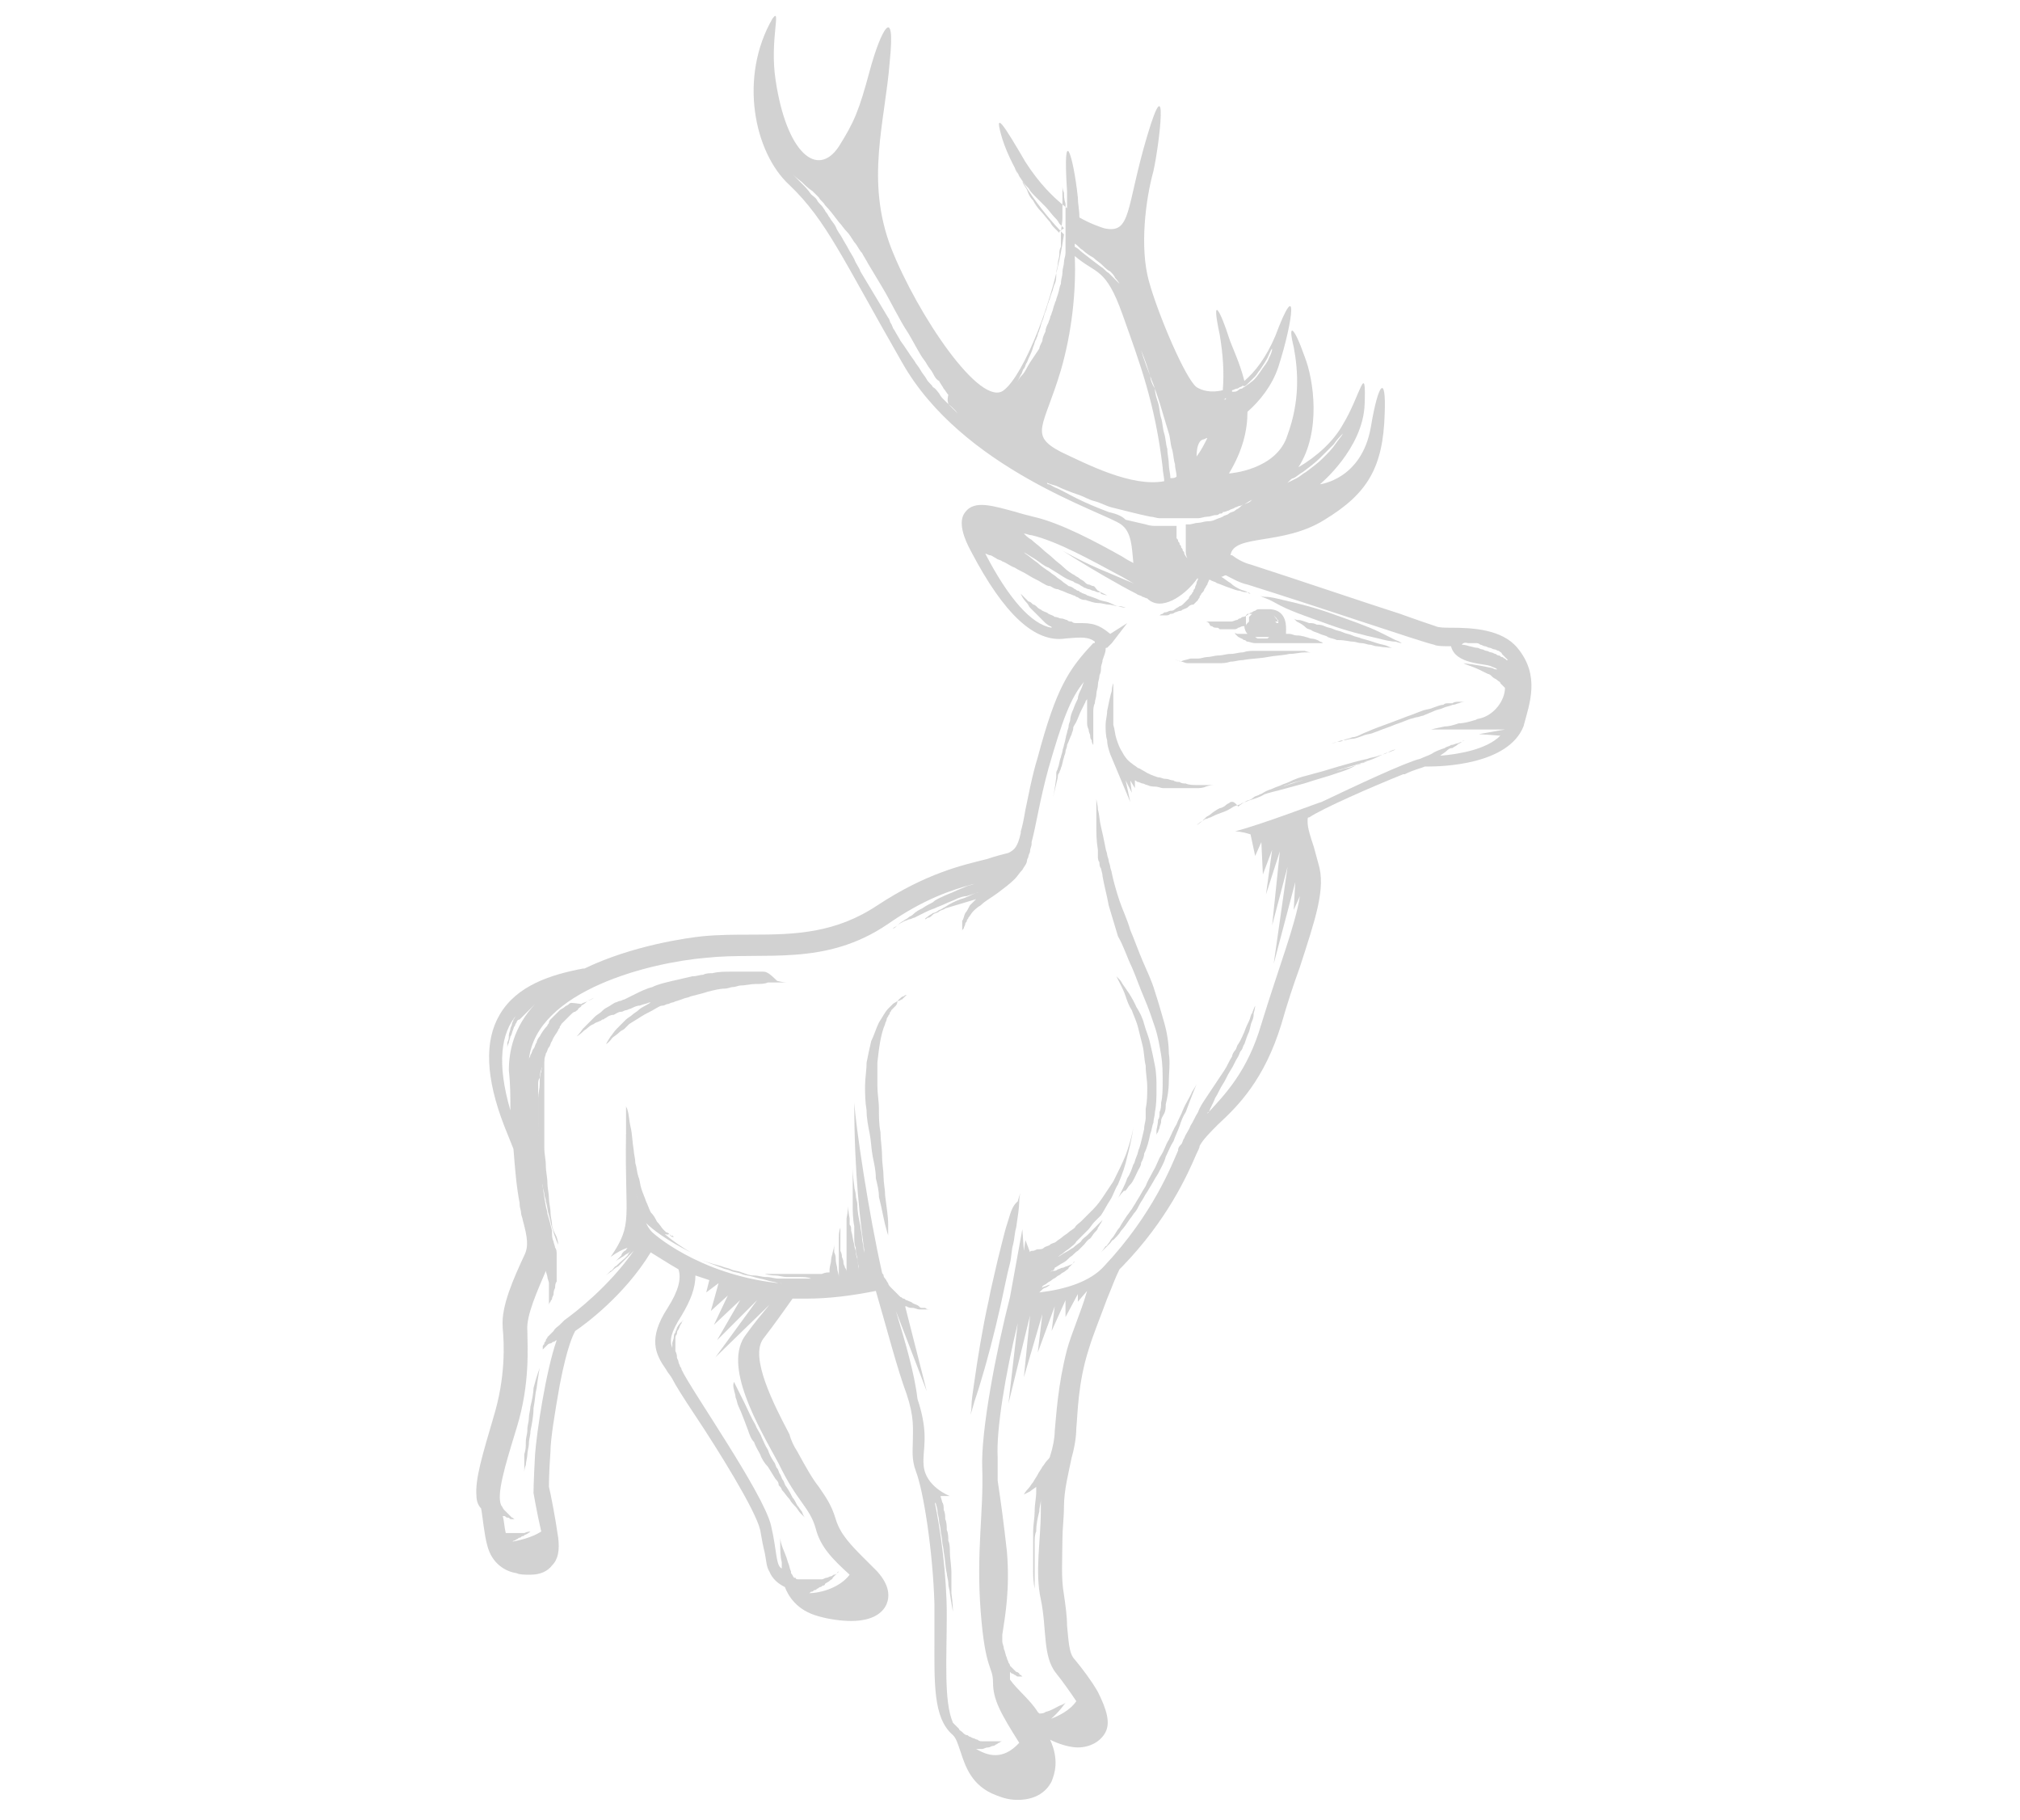 <?xml version="1.0" encoding="utf-8"?>
<!-- Generator: Adobe Illustrator 22.1.0, SVG Export Plug-In . SVG Version: 6.00 Build 0)  -->
<svg version="1.1" id="Calque_1" xmlns="http://www.w3.org/2000/svg" xmlns:xlink="http://www.w3.org/1999/xlink" x="0px" y="0px"
	 width="131px" height="118px" viewBox="0 0 131 118" style="enable-background:new 0 0 131 118;" xml:space="preserve">
<style type="text/css">
	.st0{opacity:0.6;}
	.st1{fill:#B4B4B4;}
</style>
<g class="st0">
	<path class="st1" d="M98.4,42c-1-1.2-2.9-1.3-4.3-1.3c-0.4,0-0.8,0-1-0.1c-0.3-0.1-1.2-0.4-2.3-0.8c-2.5-0.8-6.3-2.1-9.7-3.2
		c-0.4-0.1-0.8-0.3-1.2-0.6c0,0,0,0-0.1,0c0.2-1.4,3.4-0.6,6.1-2.3c2.8-1.7,3.8-3.4,3.9-6.9c0.1-2.5-0.4-2.1-0.9,0.9
		c-0.6,3.4-3.3,3.7-3.3,3.7s2.8-2.3,2.9-5.2s-0.3-0.5-1.4,1.3c-0.6,1.1-1.7,2.1-2.9,2.8c1.5-2.3,1-5.7,0.4-7.2
		c-0.7-2-1.1-2.2-0.7-0.6c0.3,1.6,0.4,3.5-0.4,5.7c-0.7,2.3-3.8,2.5-3.8,2.5c0.9-1.5,1.2-2.8,1.2-4c0.8-0.7,1.6-1.7,2-2.9
		c1-3.1,1.3-6-0.2-2c-0.6,1.4-1.3,2.3-2,2.9c-0.3-1.2-0.8-2.2-1-2.8c-0.5-1.6-1.2-3-0.6-0.2c0.2,1.2,0.3,2.4,0.2,3.6
		c-0.8,0.2-1.4,0-1.7-0.2c-0.7-0.5-2.5-4.7-3.1-6.9s-0.2-5.3,0.3-7.1c0.4-1.8,1-7-0.4-2.3s-1,6.4-2.8,6c-0.3-0.1-0.9-0.3-1.6-0.7
		c0-0.5-0.1-0.9-0.1-1.3c-0.3-2.8-1-4.9-0.7-0.4c0,0.4,0,0.7,0,1.1c-0.9-0.7-1.8-1.6-2.7-3C65.1,8.1,64.4,7,65,9
		c0.7,2.2,2.5,4.7,4,6.2c-0.6,4.2-2.6,9.1-3.9,10.1c-1.5,1.2-5.6-4.9-7.3-9.2c-1.7-4.4-0.4-8.2-0.1-12.1c0.4-3.9-0.6-2-1.3,0.6
		s-1,3.3-2,4.9C53,11.6,51,9.9,50.3,5.2c-0.4-2.6,0.4-4.8-0.2-4C47.9,5,48.9,9.9,51.2,12c2.4,2.3,3.4,4.7,7.3,11.5
		c3.9,6.9,13.1,9.7,14.2,10.5c0.7,0.5,0.7,1.5,0.8,2.5c-0.2-0.1-0.4-0.2-0.7-0.4c-1.6-0.9-4-2.2-5.8-2.6c-0.4-0.1-0.8-0.2-1.1-0.3
		c-1.5-0.4-2.7-0.8-3.3,0c-0.5,0.6-0.1,1.7,0.4,2.6c2.1,4,4.1,5.9,6.1,5.6c1.1-0.1,1.5-0.1,1.9,0.2c0,0.1,0,0.1-0.1,0.1
		c-1.6,1.7-2.4,2.9-3.6,7.4c-0.4,1.3-0.6,2.5-0.8,3.4c-0.1,0.6-0.2,1.1-0.3,1.4l0,0c0,0,0,0,0,0.1c-0.2,0.9-0.4,1.1-0.8,1.3
		c-0.4,0.1-0.8,0.2-1.4,0.4c-1.6,0.4-3.9,0.9-7.1,3c-2.7,1.8-5.3,1.9-8.1,1.9c-1.1,0-2.1,0-3.2,0.1c-1,0.1-4.6,0.6-7.7,2.1h-0.1
		c-2.1,0.4-4.3,1.1-5.4,3c-1,1.7-0.9,4.1,0.3,7.2l0.6,1.5c0.1,1.3,0.2,2.5,0.4,3.5l0,0v0.1c0,0.2,0.1,0.4,0.1,0.6
		c0,0.1,0.1,0.3,0.1,0.4c0.3,1.1,0.4,1.7,0.1,2.3c-0.7,1.5-1.5,3.3-1.4,4.6v0.1c0.1,1,0.2,3.2-0.6,5.8c-0.7,2.4-1.2,4-1.1,5.1l0,0
		l0,0c0,0.3,0.1,0.6,0.3,0.8c0.1,0.5,0.2,1.7,0.4,2.4c0.3,1.2,1.2,1.7,1.9,1.8c0.2,0.1,0.5,0.1,0.9,0.1c0.6,0,1.1-0.2,1.4-0.6
		c0.4-0.4,0.5-1,0.4-1.8c-0.2-1.4-0.5-2.9-0.6-3.3c0-0.2,0-0.9,0.1-2.3c0-0.8,0.3-2.6,0.6-4.3c0.5-2.6,0.9-3.3,1-3.5
		c0.6-0.4,3.2-2.3,4.9-5.1c0.5,0.3,1.1,0.7,1.8,1.1c0.2,0.6,0,1.4-0.7,2.5c-1.3,2-0.8,3-0.1,4c0.1,0.2,0.3,0.4,0.4,0.6
		c0.2,0.4,0.7,1.2,1.5,2.4c1.4,2.1,3.9,6.1,4.2,7.4c0.1,0.6,0.2,1.1,0.3,1.5c0.1,0.5,0.1,0.9,0.3,1.2c0.2,0.5,0.6,0.8,1,1
		c0.2,0.5,0.7,1.5,2.2,1.9c0.7,0.2,1.5,0.3,2.1,0.3c1.2,0,2-0.4,2.3-1.1c0.2-0.5,0.2-1.2-0.6-2.1c-0.3-0.3-0.5-0.5-0.7-0.7
		c-1-1-1.7-1.7-2-2.7s-0.7-1.5-1.1-2.1c-0.4-0.5-0.8-1.2-1.4-2.3c-0.2-0.3-0.4-0.7-0.5-1.1c-1-1.9-2.6-5-1.7-6.2
		c0.7-0.9,1.4-1.9,1.9-2.6c0.3,0,0.6,0,0.9,0c1.5,0,3-0.2,4.5-0.5c0.7,2.4,1.4,5.1,2,6.7c0.5,1.5,0.4,2.2,0.4,3c0,0.6-0.1,1.2,0.2,2
		c0.5,1.3,1.1,5.2,1.2,8.6c0,0.8,0,1.5,0,2.2c0,2.9-0.1,5.2,1.2,6.3c0.2,0.2,0.3,0.5,0.5,1.1c0.3,0.9,0.7,2.2,2.3,2.8
		c0.5,0.2,0.9,0.3,1.4,0.3c1,0,1.8-0.4,2.2-1.2c0.2-0.5,0.5-1.4-0.1-2.7c0.6,0.3,1.3,0.5,1.8,0.5c0.8,0,1.5-0.4,1.8-1
		s0.1-1.4-0.5-2.6c-0.4-0.7-1-1.5-1.5-2.1c-0.4-0.4-0.4-1.3-0.5-2.2c0-0.6-0.1-1.3-0.2-2c-0.2-1.1-0.1-2.3-0.1-3.6
		c0-0.7,0.1-1.4,0.1-2.1c0-1.1,0.3-2.2,0.5-3.2c0.2-0.7,0.3-1.4,0.3-1.9c0.1-1,0.1-2.9,0.8-5.1c0.3-1,0.8-2.2,1.2-3.3
		c0.3-0.7,0.5-1.3,0.8-1.9c0.1-0.1,0.1-0.1,0.2-0.2c2.9-3,4.2-5.9,4.8-7.3c0.1-0.2,0.2-0.4,0.2-0.5c0.2-0.4,0.7-0.9,1.2-1.4
		c1.3-1.2,3-2.9,4.1-6.5c0.4-1.4,0.8-2.6,1.2-3.7c1-3.1,1.7-5.1,1.2-6.7c-0.1-0.4-0.2-0.7-0.3-1.1c-0.2-0.6-0.4-1.2-0.4-1.6
		c0-0.3,0-0.3,0.1-0.3c0.9-0.6,4.1-2,6.1-2.8l0,0c0,0,0,0,0.1,0c0.6-0.3,1.1-0.4,1.3-0.5c0.1,0,0.2,0,0.2,0c0.9,0,5.2-0.1,6.2-2.6
		C99.2,45.6,99.9,43.8,98.4,42z M61.5,26.2c-0.1-0.1-0.2-0.2-0.3-0.3c-0.1-0.1-0.2-0.2-0.3-0.4c-0.1-0.1-0.2-0.3-0.4-0.4
		c-0.1-0.2-0.3-0.3-0.4-0.5c-0.1-0.2-0.3-0.4-0.4-0.6c-0.1-0.2-0.3-0.4-0.4-0.6c-0.3-0.4-0.6-0.9-0.9-1.3c-0.1-0.2-0.3-0.5-0.4-0.7
		c-0.1-0.1-0.1-0.2-0.2-0.4c-0.1-0.1-0.1-0.3-0.2-0.4c-0.3-0.5-0.6-1-0.9-1.5c-0.3-0.5-0.6-1-0.9-1.5c-0.1-0.3-0.3-0.5-0.4-0.8
		c-0.1-0.2-0.3-0.5-0.4-0.7c-0.1-0.2-0.3-0.5-0.4-0.7c-0.1-0.2-0.3-0.4-0.4-0.7c-0.1-0.2-0.3-0.4-0.4-0.6c-0.1-0.1-0.1-0.2-0.2-0.3
		c-0.1-0.1-0.1-0.2-0.2-0.3c-0.1-0.2-0.3-0.3-0.4-0.5c-0.1-0.2-0.3-0.3-0.4-0.4c-0.2-0.3-0.4-0.5-0.6-0.7c-0.4-0.4-0.6-0.6-0.6-0.6
		s0.2,0.2,0.6,0.5c0.2,0.2,0.4,0.4,0.7,0.6c0.1,0.1,0.3,0.3,0.4,0.4c0.1,0.2,0.3,0.3,0.4,0.5c0.3,0.3,0.6,0.7,0.9,1.1
		c0.2,0.2,0.3,0.4,0.5,0.6c0.2,0.2,0.3,0.4,0.5,0.7c0.2,0.2,0.3,0.5,0.5,0.7c0.1,0.2,0.3,0.5,0.4,0.7c0.3,0.5,0.6,1,0.9,1.5
		c0.6,1,1.1,2.1,1.7,3c0.3,0.5,0.5,0.9,0.8,1.4c0.1,0.2,0.3,0.4,0.4,0.6c0.1,0.2,0.3,0.4,0.4,0.6c0.1,0.2,0.2,0.4,0.4,0.5
		c0.1,0.2,0.2,0.3,0.3,0.5c0.1,0.1,0.2,0.3,0.3,0.4C61.4,26,61.5,26.1,61.5,26.2c0.4,0.3,0.6,0.6,0.6,0.6S61.9,26.6,61.5,26.2z
		 M95.2,41.7c0.2,0,0.3,0,0.5,0c0.1,0,0.2,0,0.3,0.1c0.1,0,0.2,0.1,0.3,0.1c0.1,0,0.2,0.1,0.3,0.1c0.1,0,0.2,0.1,0.3,0.1
		c0.1,0,0.2,0.1,0.3,0.1c0.1,0.1,0.2,0.1,0.2,0.2c0.1,0.1,0.1,0.1,0.2,0.2l0.1,0.1c0.1,0.1,0.1,0.1,0.1,0.1l0,0c0,0,0,0-0.1,0
		l-0.1-0.1c-0.1,0-0.1-0.1-0.2-0.1s-0.1-0.1-0.2-0.1l0,0l0,0c-0.1,0-0.2-0.1-0.2-0.1c-0.1,0-0.2-0.1-0.3-0.1c-0.1,0-0.2-0.1-0.3-0.1
		c-0.1,0-0.2-0.1-0.3-0.1c-0.1,0-0.2-0.1-0.3-0.1c-0.2,0-0.4-0.1-0.5-0.1c-0.3-0.1-0.5-0.1-0.5-0.1S94.9,41.6,95.2,41.7z M83.9,31
		c0.2-0.1,0.4-0.3,0.6-0.4c0.4-0.3,0.8-0.6,1.1-0.9c0.3-0.3,0.6-0.6,0.9-0.9c0.2-0.3,0.4-0.5,0.6-0.7c0.1-0.2,0.2-0.3,0.2-0.3
		s-0.1,0.1-0.2,0.3c-0.1,0.2-0.3,0.4-0.5,0.7c-0.2,0.3-0.5,0.6-0.8,0.9s-0.7,0.6-1.1,0.9c-0.2,0.1-0.4,0.3-0.6,0.4s-0.4,0.2-0.6,0.3
		c0,0-0.1,0-0.1,0.1c0.1-0.1,0.2-0.2,0.3-0.3C83.7,31.1,83.8,31,83.9,31z M81,24.8c0.1-0.1,0.3-0.3,0.4-0.4s0.2-0.3,0.3-0.4
		c0.2-0.3,0.4-0.6,0.5-0.8c0.1-0.2,0.2-0.5,0.3-0.6c0.1-0.1,0.1-0.2,0.1-0.2s0,0.1-0.1,0.2c0,0.2-0.1,0.4-0.2,0.6
		c-0.1,0.3-0.3,0.5-0.5,0.8s-0.4,0.6-0.7,0.8c-0.1,0.1-0.3,0.2-0.4,0.3l0,0l0,0c-0.1,0-0.1,0.1-0.2,0.1s-0.2,0.1-0.2,0.1
		c-0.1,0.1-0.2,0.1-0.4,0.1l0,0v-0.1c0.1,0,0.2-0.1,0.3-0.1c0.1,0,0.2-0.1,0.2-0.1c0.1,0,0.2-0.1,0.2-0.1l0,0l0,0
		C80.7,25.1,80.8,25,81,24.8z M78.6,25.9c0.1,0,0.2,0,0.3,0c0,0,0.1,0,0.2,0l0,0c0.1,0,0.1,0,0.2,0s0.1,0,0.2-0.1l0,0l0,0v0.1
		c-0.1,0-0.1,0-0.2,0s-0.2,0-0.2,0H79C78.7,25.9,78.6,25.9,78.6,25.9c-0.2,0-0.3,0-0.3,0S78.4,25.9,78.6,25.9z M78,28.5
		c0.1,0,0.2-0.1,0.3-0.1c-0.2,0.4-0.4,0.8-0.7,1.2C77.6,29.1,77.7,28.6,78,28.5z M74.6,24.4c0.1,0.3,0.2,0.5,0.3,0.8
		c0.1,0.3,0.2,0.6,0.3,0.9c0.1,0.3,0.2,0.7,0.3,1c0.1,0.3,0.2,0.7,0.3,1c0.1,0.3,0.1,0.7,0.2,1s0.1,0.7,0.2,1c0,0.3,0.1,0.5,0.1,0.8
		C76.2,31,76.1,31,75.9,31c0-0.3-0.1-0.6-0.1-0.9s-0.1-0.7-0.1-1c-0.1-0.3-0.1-0.7-0.2-1s-0.1-0.7-0.2-1s-0.1-0.7-0.2-1
		s-0.2-0.6-0.2-0.9C74.7,24.9,74.6,24.6,74.6,24.4c-0.4-1-0.6-1.7-0.6-1.7S74.3,23.4,74.6,24.4z M70.2,16.2c0.2,0.2,0.5,0.4,0.7,0.5
		c0.2,0.2,0.4,0.3,0.6,0.5s0.3,0.3,0.5,0.4c0.1,0.1,0.3,0.3,0.3,0.4c0.2,0.2,0.3,0.4,0.3,0.4s-0.1-0.1-0.3-0.3
		c-0.1-0.1-0.2-0.2-0.4-0.4c-0.2-0.1-0.3-0.3-0.5-0.4c-0.4-0.3-0.8-0.6-1.3-1c-0.1-0.1-0.2-0.2-0.4-0.3c0-0.1,0-0.1,0-0.2
		C69.9,15.9,70,16.1,70.2,16.2z M68.7,15.1c-0.1-0.1-0.2-0.2-0.3-0.3c-0.1-0.1-0.2-0.2-0.3-0.4c-0.2-0.2-0.4-0.5-0.6-0.7
		S67.1,13.2,67,13c-0.2-0.2-0.3-0.4-0.4-0.7c-0.1-0.2-0.3-0.4-0.3-0.6c-0.1-0.2-0.2-0.3-0.3-0.4c-0.1-0.2-0.2-0.4-0.2-0.4
		s0.1,0.1,0.2,0.4c0.1,0.1,0.2,0.3,0.3,0.4c0.1,0.2,0.2,0.3,0.4,0.5c0.1,0.2,0.3,0.4,0.5,0.6c0.1,0.1,0.2,0.2,0.3,0.3
		c0.1,0.1,0.2,0.2,0.3,0.3c0.2,0.2,0.4,0.5,0.6,0.7c0.1,0.1,0.2,0.2,0.3,0.4c0.1,0.1,0.2,0.2,0.3,0.3C68.7,15,68.7,15,68.7,15.1
		L68.7,15.1z M66.8,23.5c-0.2,0.3-0.3,0.6-0.5,0.8c-0.2,0.2-0.3,0.4-0.4,0.6c-0.2,0.3-0.3,0.5-0.3,0.5s0.1-0.2,0.3-0.5
		c0.1-0.2,0.2-0.4,0.3-0.6c0.1-0.1,0.1-0.3,0.2-0.4s0.1-0.3,0.2-0.4c0.1-0.3,0.3-0.6,0.4-1c0.1-0.2,0.1-0.4,0.2-0.5
		c0-0.1,0.1-0.2,0.1-0.3c0-0.1,0.1-0.2,0.1-0.3c0.1-0.2,0.1-0.4,0.2-0.6s0.1-0.4,0.2-0.6s0.1-0.4,0.2-0.6c0-0.1,0.1-0.2,0.1-0.3
		l0.1-0.3c0.1-0.2,0.1-0.4,0.2-0.6s0.1-0.4,0.1-0.7c0-0.2,0.1-0.4,0.1-0.6s0.1-0.4,0.1-0.6s0-0.3,0.1-0.5l0,0c0-0.1,0-0.1,0-0.2
		c0-0.1,0-0.2,0-0.3l0,0c0-0.1,0-0.2,0-0.3c0-0.4,0.1-0.7,0.1-1.1c0-0.3,0-0.6,0-0.9c0-0.3,0-0.5,0-0.7s0-0.4,0-0.5s0-0.2,0-0.2
		s0,0.1,0,0.2c0,0.1,0,0.3,0.1,0.5c0,0.2,0,0.4,0.1,0.7c0,0.1,0,0.3,0,0.4c0,0.2,0,0.3,0,0.5c0,0.1,0,0.1,0,0.2c0,0.3,0,0.6,0,0.9
		c0,0.2,0,0.4,0,0.6c0,0.1,0,0.3,0,0.4l0,0c0,0.1,0,0.2,0,0.2c0,0.2-0.1,0.4-0.1,0.6s-0.1,0.4-0.1,0.7c0,0.2-0.1,0.4-0.1,0.7
		c-0.1,0.2-0.1,0.4-0.2,0.7l-0.1,0.3c0,0.1-0.1,0.2-0.1,0.3c-0.1,0.2-0.1,0.4-0.2,0.6c0,0.1-0.1,0.2-0.1,0.3c0,0.1-0.1,0.2-0.1,0.3
		c-0.1,0.2-0.2,0.4-0.2,0.6c-0.1,0.2-0.2,0.4-0.2,0.6c-0.1,0.2-0.2,0.4-0.2,0.5C67.2,22.9,67,23.2,66.8,23.5z M68.8,24
		c0.7-2.4,1-5.1,0.9-7.4l0,0c1.4,1.2,2,0.7,3.1,3.8s2.1,5.7,2.6,9.9c0,0.3,0.1,0.6,0.1,0.9c-2.1,0.4-5-1.1-6.7-1.9
		C66.7,28.2,67.7,27.7,68.8,24z M71.9,33.2c-0.8-0.3-1.5-0.6-2.1-0.9c-0.6-0.3-1.1-0.6-1.4-0.7c-0.2-0.1-0.3-0.2-0.4-0.2
		s-0.1-0.1-0.1-0.1s0.2,0.1,0.6,0.2c0.4,0.2,0.9,0.4,1.5,0.6c0.3,0.1,0.6,0.3,1,0.4c0.4,0.1,0.7,0.3,1.1,0.4
		c0.4,0.1,0.8,0.2,1.2,0.3c0.4,0.1,0.8,0.2,1.3,0.3c0.2,0,0.4,0.1,0.6,0.1s0.3,0,0.5,0l0,0c0.1,0,0.1,0,0.2,0l0,0l0,0
		c0.4,0,0.8,0,1.2,0c0.2,0,0.4,0,0.6,0s0.4-0.1,0.6-0.1s0.4-0.1,0.5-0.1s0.2,0,0.3-0.1l0,0c0.1,0,0.2,0,0.2-0.1
		c0.2,0,0.3-0.1,0.4-0.1c0.1-0.1,0.3-0.1,0.4-0.2c0.1,0,0.2-0.1,0.3-0.1c0.1,0,0.2-0.1,0.3-0.1c0.3-0.2,0.5-0.3,0.5-0.3s0,0-0.1,0.1
		s-0.2,0.1-0.4,0.2l0,0c-0.1,0-0.2,0.1-0.3,0.2c-0.1,0.1-0.2,0.1-0.3,0.2c-0.1,0.1-0.3,0.1-0.4,0.2c-0.1,0.1-0.3,0.1-0.4,0.2
		c-0.2,0.1-0.3,0.1-0.5,0.2c-0.2,0.1-0.4,0.1-0.5,0.1c-0.2,0-0.4,0.1-0.6,0.1S77.3,34,77.1,34c-0.1,0-0.1,0-0.2,0l0,0v0.1v0.1
		c0,0.1,0,0.1,0,0.2c0,0.1,0,0.1,0,0.2c0,0.1,0,0.1,0,0.2c0,0.1,0,0.1,0,0.2c0,0.1,0,0.1,0,0.2c0,0.1,0,0.1,0,0.2c0,0.1,0,0.1,0,0.2
		c0,0.1,0,0.1,0,0.2c0,0.2,0.1,0.4,0.1,0.4s-0.1-0.1-0.2-0.3c0-0.1,0-0.1-0.1-0.2c0-0.1,0-0.1-0.1-0.2c0-0.1,0-0.1-0.1-0.2
		c0-0.1,0-0.1-0.1-0.2c0-0.1,0-0.1-0.1-0.2c0-0.1,0-0.1,0-0.2c0-0.1,0-0.1,0-0.2c0-0.1,0-0.1,0-0.2c0-0.1,0-0.1,0-0.2l0,0l0,0
		c-0.1,0-0.2,0-0.3,0c-0.1,0-0.2,0-0.3,0c-0.2,0-0.4,0-0.7,0c-0.2,0-0.4,0-0.7-0.1c-0.4-0.1-0.9-0.2-1.3-0.3
		C72.7,33.4,72.3,33.3,71.9,33.2z M33.5,65.8L33.5,65.8c-0.1,0.1-0.1,0.2-0.2,0.3c0,0.1-0.1,0.2-0.1,0.3c0,0.1-0.1,0.2-0.1,0.3
		c0,0.1-0.1,0.3-0.1,0.4c0,0.2,0,0.3-0.1,0.5c0,0.1,0,0.3,0,0.4s0,0.2,0,0.3c0,0.2,0,0.3,0,0.3s0-0.1,0-0.3c0-0.1,0-0.2,0-0.3
		c0-0.1,0-0.2,0.1-0.4c0-0.1,0.1-0.3,0.1-0.4c0.1-0.1,0.1-0.3,0.2-0.5c0-0.1,0.1-0.2,0.1-0.2c0-0.1,0.1-0.2,0.1-0.2
		c0-0.1,0.1-0.2,0.2-0.2c0.1-0.1,0.1-0.1,0.2-0.2l0.2-0.2c0.1-0.1,0.1-0.1,0.2-0.2c0.1-0.1,0.1-0.1,0.2-0.2c0.1-0.1,0.1-0.1,0.2-0.2
		l0,0c-1.4,1.5-1.7,3.1-1.7,4.3c0.1,0.9,0.1,1.7,0.1,2.6C32.2,68.9,32.5,67,33.5,65.8z M48.4,86.5c-1.6,2,0.8,6,2.1,8.4
		c1.2,2.5,2,2.8,2.4,4.2c0.3,1.2,1.1,2,2.2,3c-0.6,0.8-1.8,1.2-2.7,1.2l0,0c0.1,0,0.1,0,0.2-0.1c0.1,0,0.1,0,0.2-0.1
		c0.1,0,0.1,0,0.2-0.1c0.1,0,0.1-0.1,0.2-0.1c0.1,0,0.1-0.1,0.2-0.1c0.1,0,0.1-0.1,0.1-0.1c0.1-0.1,0.2-0.1,0.3-0.2s0.2-0.1,0.2-0.2
		c0.1-0.1,0.1-0.1,0.2-0.2c0.1-0.1,0.1-0.1,0.1-0.1c0.1-0.1,0.1-0.1,0.1-0.1s-0.1,0-0.1,0.1c0,0-0.1,0.1-0.2,0.1
		c-0.1,0-0.1,0.1-0.2,0.1c-0.1,0-0.2,0.1-0.3,0.1s-0.2,0.1-0.3,0.1s-0.1,0-0.2,0c-0.1,0-0.1,0-0.2,0c-0.1,0-0.1,0-0.2,0
		c-0.1,0-0.1,0-0.2,0c-0.1,0-0.1,0-0.2,0c-0.1,0-0.1,0-0.2,0c-0.1,0-0.2,0-0.3,0s-0.2,0-0.2-0.1h-0.1c-0.1-0.1-0.1-0.2-0.2-0.3v-0.1
		c-0.1-0.2-0.1-0.4-0.2-0.6c-0.1-0.4-0.3-0.8-0.4-1.1c-0.1-0.3-0.1-0.5-0.1-0.5s0,0.2,0,0.5s0,0.7,0.1,1.1c0,0.1,0,0.2,0,0.4
		c-0.4-0.2-0.3-1.1-0.7-2.8c-0.5-2.1-5.2-8.8-5.8-10.1c0-0.1-0.1-0.2-0.1-0.2c0-0.1-0.1-0.2-0.1-0.3c0-0.1-0.1-0.2-0.1-0.3
		c0-0.1,0-0.2-0.1-0.4c0-0.1,0-0.3,0-0.4s0-0.2,0-0.4c0-0.1,0-0.2,0.1-0.3c0-0.1,0-0.2,0.1-0.3c0.1-0.2,0.1-0.3,0.2-0.4
		c0-0.1,0.1-0.2,0.1-0.2s0,0.1-0.1,0.1c-0.1,0.1-0.2,0.2-0.3,0.4c0,0.1-0.1,0.2-0.1,0.3c-0.1,0.1-0.1,0.2-0.1,0.3
		c0,0.1-0.1,0.3-0.1,0.4s0,0.2,0,0.3c-0.2-0.5-0.1-1,0.6-2.1c0.6-1,0.9-1.8,0.9-2.6c0.3,0.1,0.6,0.2,0.9,0.3l-0.2,0.8l0.8-0.6l0,0
		L46.1,85l1.1-1l-0.9,1.9l1.7-1.6l-1.5,2.6l2.6-2.6L46.4,88l3.5-3.4C49.4,85.2,48.9,85.8,48.4,86.5z M69.2,87.5
		c-0.6,2.3-0.7,4.3-0.8,5.3c0,0.4-0.1,1-0.3,1.6l0,0c0,0.1-0.1,0.2-0.2,0.3c-0.1,0.1-0.2,0.3-0.3,0.4c-0.1,0.2-0.2,0.3-0.3,0.5
		c-0.1,0.2-0.2,0.3-0.3,0.5c-0.1,0.1-0.2,0.3-0.3,0.4c-0.2,0.2-0.3,0.4-0.3,0.4s0.2-0.1,0.4-0.2c0.1-0.1,0.3-0.2,0.4-0.3l0,0
		c0,0.1,0,0.3,0,0.4c0,0.3-0.1,0.7-0.1,1.2c0,0.4-0.1,0.9-0.1,1.3c0,0.2,0,0.5,0,0.7s0,0.4,0,0.7c0,0.2,0,0.4,0,0.6s0,0.4,0,0.6
		c0,0.7,0.1,1.1,0.1,1.1s0-0.5,0-1.1c0-0.2,0-0.4,0-0.6s0-0.4,0-0.6s0-0.4,0-0.7c0-0.2,0-0.5,0.1-0.7c0-0.5,0.1-0.9,0.2-1.3
		c0-0.3,0.1-0.5,0.1-0.8c0,0.2,0,0.5,0,0.7c0,2-0.4,4,0,5.8c0.4,1.9,0.1,3.7,1,4.8c0.4,0.5,0.9,1.2,1.3,1.8c-0.4,0.6-1.2,1-1.8,1.2
		c0,0,0,0,0.1,0c0.6-0.5,1-1.1,1-1.1s-0.1,0.1-0.4,0.2c-0.2,0.1-0.5,0.3-0.9,0.4c-0.1,0.1-0.3,0.1-0.4,0.1l-0.1-0.1
		c-0.5-0.8-1.3-1.4-1.8-2.1c0-0.2,0-0.3,0-0.4v-0.1l0.1,0.1c0.1,0,0.2,0.1,0.2,0.1c0.1,0,0.1,0.1,0.2,0.1s0.1,0,0.2,0s0.1,0,0.1,0
		s0,0-0.1-0.1c0,0-0.1,0-0.1-0.1c0,0-0.1-0.1-0.2-0.1c-0.1-0.1-0.1-0.1-0.2-0.2s-0.1-0.1-0.2-0.2c0-0.1-0.1-0.2-0.1-0.2
		c0-0.1-0.1-0.2-0.1-0.3c-0.1-0.2-0.1-0.4-0.2-0.6c0-0.2-0.1-0.3-0.1-0.5c0-0.1,0-0.3,0-0.3V106l0,0l0,0c0.2-1.3,0.5-3,0.3-5.4
		c-0.2-1.8-0.4-3.3-0.6-4.6c0-0.5,0-1,0-1.5c-0.1-1.8,0.5-5.4,1.3-8.7L65.4,91l1.4-5.7l-0.4,4l1.2-4.1l-0.3,2.5l1.1-3l-0.2,1.6
		l0.9-2v1.1l0.8-1.5v0.5l0.6-0.7C70.1,85.1,69.5,86.4,69.2,87.5z M81.8,66.4c-0.9,3.1-2.4,4.6-3.5,5.8c0,0,0-0.1,0.1-0.1
		c0.1-0.3,0.3-0.6,0.4-0.9c0.2-0.3,0.3-0.6,0.5-0.9s0.3-0.6,0.5-0.9s0.3-0.6,0.5-0.9c0.1-0.2,0.1-0.3,0.2-0.4s0.1-0.3,0.2-0.4
		c0.1-0.3,0.2-0.6,0.3-0.8c0.1-0.3,0.1-0.5,0.2-0.7s0.1-0.4,0.1-0.5c0.1-0.3,0.1-0.5,0.1-0.5s-0.1,0.2-0.2,0.5
		c-0.1,0.1-0.1,0.3-0.2,0.5s-0.2,0.4-0.3,0.7c-0.1,0.2-0.2,0.5-0.4,0.8c-0.1,0.1-0.1,0.3-0.2,0.4s-0.2,0.3-0.2,0.4
		c-0.2,0.3-0.3,0.6-0.5,0.9S79,70,78.8,70.3s-0.4,0.6-0.6,0.9s-0.4,0.6-0.5,0.9c-0.2,0.3-0.3,0.6-0.5,0.9c-0.1,0.3-0.3,0.5-0.4,0.8
		c-0.1,0.1-0.1,0.3-0.2,0.4s-0.2,0.2-0.2,0.4c-0.4,0.9-1.6,4.1-4.8,7.5c-0.9,1-2.5,1.5-4.2,1.7l0.1-0.1c0.1-0.1,0.2-0.2,0.3-0.2
		c0.2-0.1,0.3-0.2,0.3-0.2s-0.1,0-0.3,0.1c-0.1,0-0.2,0.1-0.3,0.1l0,0c0,0,0.1,0,0.1-0.1c0.1-0.1,0.2-0.1,0.3-0.2
		c0.1-0.1,0.2-0.1,0.3-0.2c0.1-0.1,0.2-0.1,0.3-0.2c0.1-0.1,0.2-0.1,0.3-0.2c0.1-0.1,0.2-0.1,0.3-0.2c0.1-0.1,0.2-0.1,0.2-0.2
		c0.1-0.1,0.2-0.2,0.3-0.3c0.1-0.1,0.1-0.1,0.1-0.1s-0.1,0-0.1,0.1c-0.1,0.1-0.2,0.1-0.4,0.2c-0.1,0-0.2,0.1-0.3,0.1
		c-0.1,0-0.2,0.1-0.3,0.1c-0.1,0.1-0.2,0.1-0.3,0.1c-0.1,0-0.2,0.1-0.3,0.1c-0.1,0-0.2,0.1-0.3,0.1l0,0c0.1,0,0.2-0.1,0.3-0.1
		c0.1,0,0.2-0.1,0.2-0.1c0.1,0,0.2-0.1,0.2-0.2c0.2-0.1,0.3-0.2,0.5-0.3c0.2-0.1,0.3-0.2,0.5-0.4c0.2-0.1,0.3-0.3,0.5-0.4
		c0.1-0.1,0.3-0.3,0.4-0.4s0.2-0.3,0.4-0.4c0.1-0.1,0.2-0.3,0.3-0.4c0.1-0.1,0.2-0.2,0.2-0.3c0.1-0.1,0.1-0.2,0.2-0.3
		c0.1-0.2,0.1-0.2,0.1-0.2s-0.1,0.1-0.2,0.2s-0.1,0.1-0.2,0.2s-0.2,0.2-0.3,0.3c-0.1,0.1-0.2,0.2-0.3,0.3c-0.1,0.1-0.3,0.2-0.4,0.4
		c-0.1,0.1-0.3,0.2-0.5,0.4c-0.2,0.1-0.3,0.2-0.5,0.3c-0.2,0.1-0.3,0.2-0.5,0.3c-0.1,0-0.1,0.1-0.2,0.1c0.1,0,0.1-0.1,0.2-0.1
		c0.1-0.1,0.3-0.2,0.4-0.3c0.1-0.1,0.3-0.2,0.4-0.3c0.1-0.1,0.3-0.2,0.4-0.4c0.1-0.1,0.3-0.3,0.4-0.4s0.3-0.3,0.4-0.4
		s0.2-0.3,0.4-0.5l0.2-0.2l0.2-0.2c0.2-0.3,0.4-0.7,0.6-1s0.3-0.7,0.5-1c0.3-0.7,0.5-1.3,0.6-1.8c0.3-1.1,0.4-1.9,0.4-1.9
		s-0.1,0.7-0.5,1.8c-0.2,0.5-0.5,1.1-0.8,1.7c-0.2,0.3-0.4,0.6-0.6,0.9s-0.4,0.6-0.7,0.9l-0.2,0.2l-0.2,0.2
		c-0.1,0.1-0.3,0.3-0.4,0.4s-0.3,0.2-0.4,0.4c-0.1,0.1-0.3,0.2-0.4,0.3c-0.1,0.1-0.3,0.2-0.4,0.3c-0.1,0.1-0.3,0.2-0.4,0.3
		c-0.1,0.1-0.3,0.1-0.4,0.2s-0.3,0.1-0.4,0.2S67.5,81,67.3,81c-0.1,0-0.2,0.1-0.3,0.1c-0.1,0-0.2,0-0.2,0.1l-0.3-0.8l-0.1,0.7
		l-0.1-1.4l-0.8,4.4c-0.9,3.5-1.9,8.7-1.8,11.1c0.1,2.8-0.4,5.4-0.1,9.3c0.3,3.9,0.8,3.5,0.8,4.6s0.5,2,1.7,3.9
		c-1.1,1.2-2.1,0.8-2.8,0.4l0,0c0.1,0,0.3,0,0.4,0c0.1,0,0.2-0.1,0.4-0.1c0.1,0,0.2-0.1,0.3-0.1c0.1,0,0.2-0.1,0.2-0.1
		c0.1,0,0.1-0.1,0.2-0.1c0.1-0.1,0.2-0.1,0.2-0.1s-0.1,0-0.2,0s-0.1,0-0.2,0s-0.2,0-0.3,0c-0.1,0-0.2,0-0.3,0c-0.1,0-0.2,0-0.3,0
		s-0.2,0-0.3-0.1c-0.1,0-0.2-0.1-0.3-0.1l-0.2-0.1c-0.1,0-0.1-0.1-0.2-0.1c-0.1,0-0.2-0.1-0.3-0.2s-0.2-0.1-0.2-0.2
		c-0.1-0.1-0.1-0.1-0.2-0.2c-0.1-0.1-0.2-0.2-0.2-0.2c-0.6-1.4-0.4-4.1-0.4-7c0-2.6-0.4-5.5-0.8-7.4c0,0.1,0,0.1,0.1,0.2
		c0,0.1,0.1,0.3,0.1,0.5s0.1,0.4,0.1,0.6S61,99,61,99.2s0.1,0.5,0.1,0.7s0.1,0.5,0.1,0.7c0.1,0.5,0.1,1,0.2,1.4
		c0,0.2,0.1,0.4,0.1,0.7c0,0.2,0.1,0.4,0.1,0.6c0.1,0.7,0.2,1.2,0.2,1.2s0-0.5-0.1-1.2c0-0.2,0-0.4,0-0.6s0-0.4,0-0.7
		c0-0.5-0.1-1-0.1-1.4c0-0.2,0-0.5-0.1-0.7c0-0.2,0-0.5-0.1-0.7c0-0.2,0-0.5-0.1-0.7c0-0.2,0-0.4-0.1-0.6c0-0.2,0-0.4-0.1-0.5
		c0-0.1-0.1-0.3-0.1-0.4l0,0c0.4,0,0.6,0,0.6,0s-1.6-0.6-1.7-2c-0.1-1,0.4-1.9-0.4-4.3C59.3,89,58.7,87,58.1,85l2,5.2l-1.4-5.5h0.1
		c0.1,0.1,0.3,0.1,0.4,0.1c0.1,0,0.3,0.1,0.4,0.1c0.1,0,0.1,0,0.2,0c0.1,0,0.1,0,0.2,0c0.1,0,0.2,0,0.3,0s0.2,0,0.2,0
		c0.1,0,0.2,0,0.2,0s-0.1,0-0.2,0c-0.1,0-0.1,0-0.2,0c-0.1,0-0.2,0-0.3-0.1c-0.1,0-0.1,0-0.2,0c-0.1,0-0.1,0-0.2-0.1
		c-0.1-0.1-0.2-0.1-0.4-0.2c-0.1-0.1-0.2-0.1-0.4-0.2c-0.1,0-0.1-0.1-0.2-0.1c-0.1,0-0.1-0.1-0.2-0.1c-0.1-0.1-0.2-0.2-0.3-0.3
		c-0.1-0.1-0.2-0.2-0.3-0.3c-0.1-0.1-0.2-0.2-0.2-0.3c-0.1-0.1-0.1-0.2-0.2-0.3c-0.1-0.1-0.1-0.2-0.1-0.2c0-0.1-0.1-0.1-0.1-0.2
		c-0.9-4-1.7-9.5-1.8-11c0,4.6,0.4,7.9,0.7,9.9c0-0.2-0.1-0.3-0.1-0.5s-0.1-0.4-0.1-0.7c0-0.2-0.1-0.5-0.1-0.7
		c-0.1-0.5-0.2-0.9-0.2-1.4c0-0.2-0.1-0.4-0.1-0.6s-0.1-0.4-0.1-0.6c-0.1-0.7-0.1-1.2-0.1-1.2s0,0.5,0,1.2c0,0.2,0,0.4,0,0.6
		s0,0.4,0,0.6c0,0.4,0,0.9,0.1,1.4c0,0.2,0,0.5,0,0.7s0,0.5,0.1,0.7c0,0.2,0,0.4,0.1,0.6c0,0.2,0,0.4,0.1,0.6c0,0.1,0,0.1,0,0.2
		c0-0.2-0.1-0.4-0.1-0.6s-0.1-0.3-0.1-0.5s-0.1-0.3-0.1-0.5c-0.1-0.3-0.1-0.6-0.2-0.9c0-0.2,0-0.3-0.1-0.4c0-0.1,0-0.3,0-0.4
		C55,78.5,55,78.2,55,78.2s0,0.3-0.1,0.8c0,0.1,0,0.3,0,0.4s0,0.3,0,0.4c0,0.3,0,0.6,0,1c0,0.2,0,0.3,0,0.5s0,0.3,0,0.5s0,0.5,0,0.7
		l0,0c0-0.1,0-0.2-0.1-0.3c0-0.1-0.1-0.2-0.1-0.3c0-0.1,0-0.2-0.1-0.4c0-0.1,0-0.2-0.1-0.4c0-0.1,0-0.2,0-0.3c0-0.1,0-0.2,0-0.3
		c0-0.1,0-0.2,0-0.3c0-0.4,0-0.6,0-0.6s-0.1,0.2-0.1,0.6c0,0.1,0,0.2,0,0.3c0,0.1,0,0.2,0,0.3c0,0.1,0,0.2,0,0.4c0,0.1,0,0.2,0,0.4
		c0,0.1,0,0.2,0,0.4c0,0.1,0,0.2,0,0.4c0,0.1,0,0.2,0,0.3c0,0,0,0,0,0.1l0,0c0-0.2-0.1-0.4-0.1-0.5c0-0.2-0.1-0.4-0.1-0.6
		s0-0.3-0.1-0.5c0-0.3,0-0.5,0-0.5s0,0.2-0.1,0.5c0,0.1-0.1,0.3-0.1,0.5s-0.1,0.4-0.1,0.6c0,0.1,0,0.1,0,0.2c-0.1,0-0.3,0-0.5,0.1
		c-0.1,0-0.2,0-0.3,0s-0.2,0-0.4,0c-0.3,0-0.5,0-0.8,0c-0.1,0-0.3,0-0.4,0c-0.1,0-0.3,0-0.4,0c-0.3,0-0.5,0-0.7,0
		c-0.4,0-0.7,0-0.7,0s0.3,0.1,0.7,0.1c0.2,0,0.5,0.1,0.7,0.1c0.1,0,0.3,0,0.4,0c0.1,0,0.3,0,0.4,0c0.3,0,0.6,0,0.8,0.1
		c0.1,0,0.3,0,0.4,0c0.1,0,0.2,0,0.3,0s0.2,0,0.3,0c-0.1,0-0.2,0-0.4,0s-0.3,0-0.5,0s-0.4,0-0.6,0c-0.1,0-0.2,0-0.4,0
		c-0.1,0-0.2,0-0.4,0c-0.1,0-0.3,0-0.4,0c-0.1,0-0.3,0-0.4,0c-0.3,0-0.5-0.1-0.8-0.1s-0.5-0.1-0.8-0.1s-0.5-0.1-0.8-0.2
		c-0.2-0.1-0.5-0.1-0.7-0.2s-0.4-0.1-0.6-0.2c-0.8-0.2-1.3-0.4-1.3-0.4s0.5,0.2,1.3,0.5c0.2,0.1,0.4,0.1,0.6,0.2
		c0.2,0.1,0.5,0.1,0.7,0.2s0.5,0.1,0.8,0.2s0.5,0.1,0.8,0.2s0.5,0.1,0.8,0.2c0.1,0,0.3,0,0.4,0.1c0.1,0,0.3,0,0.4,0
		c0.1,0,0.3,0,0.4,0c0.1,0,0.2,0,0.4,0s0.5,0,0.7,0c0.1,0,0.2,0,0.3,0c-0.2,0-0.4,0-0.7,0c-5.6,0-9.2-2.6-10.1-3.4
		c-0.2-0.2-0.3-0.4-0.4-0.6c0.4,0.4,1.3,1.1,2.9,1.9c-3.4-2-3.6-3.9-3.7-4.7l0,0c-0.2-0.9-0.3-1.9-0.5-3c-0.1,5.6,0.5,5.8-1,8
		c0.4-0.3,0.8-0.5,1.1-0.6c-0.1,0.1-0.1,0.2-0.2,0.2c-0.1,0.1-0.2,0.2-0.2,0.3c-0.1,0.1-0.2,0.2-0.2,0.2c-0.1,0.1-0.2,0.2-0.2,0.2
		s0.1-0.1,0.3-0.2c0.1-0.1,0.2-0.1,0.3-0.2s0.2-0.1,0.3-0.2s0.1-0.1,0.2-0.2c-0.1,0.1-0.2,0.2-0.3,0.4c-0.1,0.1-0.1,0.1-0.2,0.2
		C40,82,40,82.1,39.9,82.1c-0.1,0.1-0.2,0.3-0.3,0.3c-0.2,0.2-0.3,0.3-0.3,0.3s0.1-0.1,0.4-0.3c0.1-0.1,0.2-0.2,0.4-0.3
		c0.1-0.1,0.1-0.1,0.2-0.2c0.1-0.1,0.1-0.1,0.2-0.2c0.1-0.1,0.3-0.3,0.4-0.4c0.1-0.1,0.1-0.1,0.2-0.2c-1.6,2.3-3.8,4-4.5,4.5
		c0,0,0,0-0.1,0.1s-0.1,0.1-0.2,0.2c-0.1,0.1-0.3,0.2-0.4,0.4c-0.1,0.1-0.3,0.3-0.4,0.4c0,0.1-0.1,0.1-0.1,0.2s-0.1,0.1-0.1,0.2
		s-0.1,0.1-0.1,0.2v0.1c0,0.1,0,0.1,0,0.1s0,0,0.1-0.1l0.1-0.1l0.1-0.1c0,0,0.1-0.1,0.2-0.1c0.1,0,0.1-0.1,0.2-0.1
		c0.1,0,0.1-0.1,0.2-0.1c-0.7,2-1.3,6-1.4,7.4c-0.1,1.8-0.1,2.5-0.1,2.5s0.2,1.2,0.5,2.5c-0.6,0.4-1.5,0.6-2.1,0.7h0.1
		c0.1,0,0.2-0.1,0.2-0.1c0.1,0,0.2-0.1,0.2-0.1c0.1,0,0.1-0.1,0.2-0.1c0.1,0,0.1-0.1,0.2-0.1c0.1,0,0.1-0.1,0.2-0.1
		c0.2-0.1,0.3-0.2,0.3-0.2s-0.2,0-0.4,0.1c-0.1,0-0.1,0-0.2,0c-0.1,0-0.1,0-0.2,0c-0.1,0-0.1,0-0.2,0c-0.1,0-0.1,0-0.2,0
		c-0.1,0-0.1,0-0.2,0c-0.1,0-0.1,0-0.2,0l0,0c-0.1-0.4-0.1-0.8-0.2-1.1h0.1c0.1,0,0.1,0.1,0.2,0.1c0.1,0,0.1,0,0.2,0.1
		c0.1,0,0.2,0,0.3,0s0.1,0,0.1,0s0,0-0.1,0s-0.1-0.1-0.2-0.1l-0.1-0.1L33,98.2c-0.1-0.1-0.2-0.2-0.3-0.3c-0.1-0.1-0.1-0.2-0.2-0.3
		c-0.3-0.7,0.2-2.4,1-5c0.9-2.9,0.7-5.3,0.7-6.3c-0.1-1,0.7-2.7,1.2-3.9l0,0c0,0.1,0.1,0.3,0.1,0.4s0.1,0.3,0.1,0.4s0,0.3,0,0.4
		s0,0.2,0,0.3c0,0.1,0,0.2,0,0.3c0,0.1,0,0.2,0,0.2c0,0.1,0,0.2,0,0.2s0-0.1,0.1-0.2c0-0.1,0.1-0.1,0.1-0.2s0.1-0.2,0.1-0.3
		c0-0.1,0-0.2,0.1-0.4c0-0.1,0-0.3,0.1-0.4c0-0.1,0-0.3,0-0.4c0-0.2,0-0.3,0-0.5s0-0.3,0-0.5s0-0.3,0-0.4s0-0.3-0.1-0.4
		c0-0.1-0.1-0.3-0.1-0.4c-0.1-0.2-0.1-0.4-0.1-0.5s0-0.1,0-0.2l0,0c-0.1-0.4-0.2-0.8-0.3-1.1c0-0.2-0.1-0.4-0.1-0.5
		c-0.3-1.5-0.4-3.3-0.5-5.5c0-0.1,0-0.1,0-0.2s0-0.3,0-0.5s0-0.4,0-0.6s0-0.5,0-0.7c0-0.1,0-0.3,0-0.4s0-0.3,0.1-0.4
		c0-0.3,0.1-0.6,0.2-0.8c0-0.1,0.1-0.3,0.1-0.4s0.1-0.3,0.1-0.4c0.1-0.1,0.1-0.3,0.2-0.4c0.1-0.1,0.1-0.3,0.2-0.4
		c0.1-0.3,0.3-0.5,0.4-0.7c0-0.1,0.1-0.1,0.1-0.2s0.1-0.1,0.1-0.2c0.1-0.1,0.2-0.2,0.3-0.3c0.1-0.1,0.2-0.2,0.3-0.3
		c0.1-0.1,0.2-0.2,0.3-0.2c0.1-0.1,0.2-0.1,0.2-0.2c0.1-0.1,0.2-0.1,0.2-0.2c0.2-0.1,0.3-0.2,0.4-0.3c0.2-0.1,0.4-0.2,0.4-0.2
		s-0.1,0.1-0.4,0.2C38,65,37.8,65,37.7,65.1C37,65,37,65,36.9,65.1s-0.2,0.1-0.3,0.2s-0.2,0.1-0.3,0.2s-0.2,0.2-0.3,0.3
		c-0.1,0.1-0.2,0.2-0.3,0.3c0,0-0.1,0.1-0.1,0.2s-0.1,0.1-0.1,0.2c-0.2,0.2-0.4,0.5-0.5,0.7c-0.1,0.1-0.2,0.3-0.2,0.4
		c-0.1,0.1-0.1,0.3-0.2,0.4c-0.1,0.1-0.1,0.3-0.2,0.4c0,0.1-0.1,0.2-0.1,0.3c0.5-4.5,7.9-6.3,11.5-6.6c3.8-0.4,7.7,0.6,11.8-2.2
		c2.3-1.6,4.1-2.2,5.6-2.6c-0.2,0.1-0.4,0.1-0.6,0.2c-0.2,0.1-0.5,0.2-0.7,0.3s-0.5,0.2-0.7,0.3s-0.5,0.2-0.7,0.4
		c-0.2,0.1-0.4,0.2-0.7,0.4c-0.2,0.1-0.4,0.2-0.6,0.4c-0.1,0.1-0.2,0.1-0.3,0.2c-0.1,0.1-0.2,0.1-0.3,0.2c-0.2,0.1-0.3,0.2-0.4,0.3
		c-0.1,0.1-0.2,0.2-0.3,0.2c-0.2,0.1-0.3,0.2-0.3,0.2s0.1-0.1,0.3-0.2c0.1-0.1,0.2-0.1,0.3-0.2c0.1-0.1,0.3-0.2,0.5-0.3
		c0.1,0,0.2-0.1,0.3-0.1s0.2-0.1,0.3-0.1c0.2-0.1,0.4-0.2,0.6-0.3c0.2-0.1,0.4-0.2,0.7-0.3c0.2-0.1,0.5-0.2,0.7-0.3s0.5-0.2,0.7-0.3
		s0.5-0.2,0.7-0.2c0.3-0.1,0.6-0.2,0.9-0.3c-0.1,0-0.2,0.1-0.3,0.1c-0.3,0.1-0.6,0.3-1,0.4c-0.3,0.1-0.7,0.3-1,0.5
		C61.1,58.9,61,59,60.9,59c-0.1,0.1-0.3,0.2-0.4,0.2c-0.1,0.1-0.2,0.1-0.3,0.2c-0.1,0.1-0.2,0.1-0.2,0.2c-0.1,0.1-0.2,0.1-0.2,0.1
		s0.1,0,0.2-0.1c0.1,0,0.1-0.1,0.2-0.1c0.1,0,0.2-0.1,0.3-0.2c0.1-0.1,0.3-0.1,0.4-0.2c0.1-0.1,0.3-0.1,0.4-0.2
		c0.3-0.1,0.7-0.2,1-0.3s0.7-0.2,1-0.3c-0.1,0.1-0.3,0.3-0.4,0.4c-0.1,0.2-0.2,0.4-0.3,0.5c-0.1,0.2-0.1,0.4-0.2,0.5
		c0,0.2,0,0.3,0,0.4c0,0.1,0,0.2,0,0.3s0,0.1,0,0.1s0,0,0-0.1s0-0.1,0.1-0.2c0-0.1,0.1-0.2,0.1-0.3s0.1-0.1,0.1-0.2
		c0-0.1,0.1-0.1,0.1-0.2c0.1-0.1,0.2-0.3,0.3-0.4c0.1-0.1,0.3-0.3,0.5-0.4c0.3-0.3,0.7-0.5,1.1-0.8s0.8-0.6,1.1-0.9
		c0.2-0.2,0.3-0.4,0.5-0.6c0.1-0.2,0.3-0.4,0.3-0.6c0-0.1,0.1-0.2,0.1-0.3s0.1-0.2,0.1-0.3c0-0.2,0.1-0.3,0.1-0.5c0-0.1,0-0.1,0-0.1
		c0.3-1.1,0.5-2.6,1.1-4.8c0.9-3.1,1.4-4.5,2.3-5.6l0,0c-0.1,0.2-0.1,0.3-0.2,0.5s-0.2,0.4-0.2,0.6c-0.1,0.2-0.2,0.4-0.3,0.7
		c-0.1,0.2-0.2,0.5-0.2,0.7c0,0.1-0.1,0.2-0.1,0.4c0,0.1-0.1,0.3-0.1,0.4c-0.1,0.3-0.1,0.5-0.2,0.8c0,0.1-0.1,0.3-0.1,0.4
		c0,0.1-0.1,0.3-0.1,0.4c-0.1,0.2-0.1,0.5-0.2,0.7c0,0.1-0.1,0.2-0.1,0.3s0,0.2,0,0.3c-0.1,0.8-0.2,1.3-0.2,1.3s0.1-0.5,0.3-1.3
		c0-0.1,0-0.2,0.1-0.3c0-0.1,0.1-0.2,0.1-0.3c0.1-0.2,0.1-0.4,0.2-0.7c0-0.1,0.1-0.2,0.1-0.4c0-0.1,0.1-0.2,0.1-0.4
		c0.1-0.2,0.2-0.5,0.3-0.7c0-0.1,0.1-0.2,0.1-0.4c0-0.1,0.1-0.2,0.2-0.4s0.2-0.5,0.3-0.7c0.1-0.2,0.2-0.4,0.3-0.6
		c0-0.1,0.1-0.1,0.1-0.2c0,0.1,0,0.2,0,0.3c0,0.2,0,0.4,0,0.6c0,0.1,0,0.2,0,0.3s0,0.2,0,0.3c0,0.2,0,0.3,0.1,0.5
		c0,0.2,0.1,0.3,0.1,0.4c0,0.1,0,0.2,0.1,0.3c0,0.2,0.1,0.3,0.1,0.3s0-0.1,0-0.3c0-0.1,0-0.2,0-0.3s0-0.3,0-0.4c0-0.2,0-0.3,0-0.5
		c0-0.1,0-0.2,0-0.3s0-0.2,0-0.3c0-0.2,0-0.4,0.1-0.6c0-0.2,0.1-0.4,0.1-0.6c0-0.2,0.1-0.4,0.1-0.6c0-0.2,0.1-0.4,0.1-0.6
		c0.1-0.2,0.1-0.4,0.1-0.5c0-0.2,0.1-0.3,0.1-0.5c0.1-0.3,0.2-0.5,0.2-0.7c0-0.1,0-0.1,0.1-0.1l0.3-0.3l0,0l1-1.3L72,41.1
		c-0.5-0.4-0.9-0.7-1.8-0.7c0,0-0.1,0-0.2,0s-0.1,0-0.2,0s-0.2,0-0.3-0.1c-0.1,0-0.2,0-0.3-0.1c-0.1,0-0.2-0.1-0.4-0.1
		c-0.1,0-0.2-0.1-0.4-0.1c-0.1-0.1-0.2-0.1-0.4-0.2c-0.1-0.1-0.2-0.1-0.4-0.2c-0.1-0.1-0.2-0.1-0.3-0.2c-0.1-0.1-0.2-0.2-0.3-0.2
		c-0.1-0.1-0.2-0.2-0.3-0.2c-0.3-0.3-0.5-0.5-0.5-0.5s0.1,0.3,0.4,0.6c0.1,0.1,0.1,0.2,0.2,0.3s0.2,0.2,0.3,0.3
		c0.1,0.1,0.2,0.2,0.3,0.3c0.1,0.1,0.2,0.2,0.3,0.3c0.1,0.1,0.2,0.2,0.4,0.3c0,0,0.1,0,0.1,0.1c-1.3-0.2-2.8-1.9-4.3-4.8
		c0.1,0,0.2,0.1,0.3,0.1s0.2,0.1,0.4,0.2c0.1,0.1,0.3,0.1,0.4,0.2c0.3,0.1,0.5,0.3,0.8,0.4c0.3,0.2,0.6,0.3,0.9,0.5s0.6,0.3,0.9,0.5
		c0.2,0.1,0.3,0.2,0.5,0.2c0.2,0.1,0.3,0.2,0.5,0.2c0.2,0.1,0.3,0.1,0.5,0.2c0.2,0.1,0.3,0.1,0.5,0.2c0.1,0,0.2,0.1,0.2,0.1
		c0.1,0,0.2,0.1,0.2,0.1c0.2,0.1,0.3,0.1,0.4,0.1c0.3,0.1,0.6,0.2,0.8,0.2c0.3,0,0.5,0.1,0.7,0.1s0.4,0.1,0.6,0.1
		c0.3,0,0.5,0.1,0.5,0.1s-0.2,0-0.5-0.1c-0.1,0-0.3-0.1-0.5-0.2c-0.2-0.1-0.4-0.1-0.7-0.2c-0.2-0.1-0.5-0.2-0.8-0.3
		c-0.1-0.1-0.3-0.1-0.4-0.2c-0.1,0-0.1-0.1-0.2-0.1s-0.1-0.1-0.2-0.1c-0.1-0.1-0.3-0.2-0.4-0.2c-0.1-0.1-0.3-0.2-0.4-0.3
		s-0.3-0.2-0.4-0.3s-0.3-0.2-0.4-0.3c-0.3-0.2-0.6-0.4-0.8-0.6c-0.3-0.2-0.5-0.4-0.8-0.6c-0.1-0.1-0.1-0.1-0.2-0.2l0.1,0.1
		c0.3,0.2,0.5,0.3,0.8,0.5s0.5,0.4,0.8,0.5c0.3,0.2,0.5,0.3,0.8,0.5s0.5,0.3,0.8,0.4c0.1,0.1,0.2,0.1,0.4,0.2
		c0.1,0.1,0.2,0.1,0.3,0.2c0.1,0,0.2,0.1,0.3,0.1c0.1,0,0.2,0.1,0.3,0.1c0.1,0,0.2,0.1,0.3,0.1c0.1,0,0.2,0,0.2,0.1
		c0.3,0.1,0.4,0.1,0.4,0.1s-0.2-0.1-0.4-0.2c-0.1,0-0.1-0.1-0.2-0.1C71,38.1,71,38,70.9,38s-0.2-0.1-0.3-0.1c-0.1,0-0.2-0.1-0.3-0.2
		c-0.1-0.1-0.2-0.1-0.3-0.2c-0.1-0.1-0.2-0.1-0.3-0.2c-0.2-0.1-0.5-0.3-0.7-0.5s-0.5-0.4-0.7-0.6c-0.2-0.2-0.5-0.4-0.7-0.6
		c-0.2-0.2-0.5-0.4-0.7-0.6c-0.2-0.1-0.4-0.3-0.5-0.4c0.2,0,0.3,0.1,0.5,0.1c1.7,0.4,4,1.7,5.5,2.5c0.6,0.3,1,0.6,1.3,0.7
		c-0.5-0.2-1.2-0.5-1.9-0.8c-1.5-0.6-2.9-1.4-2.9-1.4s1.4,0.9,2.8,1.7c0.7,0.4,1.4,0.8,2,1.1c0.1,0.1,0.3,0.1,0.4,0.2
		c0.1,0,0.2,0.1,0.3,0.1l0,0c0.9,0.9,2.4-0.2,3.1-1.1c0.1-0.1,0.1-0.2,0.2-0.2l0,0c0,0.1-0.1,0.2-0.1,0.3s-0.1,0.2-0.1,0.3
		s-0.1,0.1-0.1,0.2c0,0.1-0.1,0.1-0.1,0.2c-0.1,0.1-0.2,0.2-0.2,0.3c-0.1,0.1-0.2,0.2-0.3,0.3c-0.1,0.1-0.2,0.2-0.3,0.2
		c-0.1,0.1-0.2,0.1-0.3,0.2c-0.1,0.1-0.2,0.1-0.3,0.1c-0.1,0-0.2,0.1-0.3,0.1c-0.1,0-0.1,0-0.2,0.1c-0.1,0-0.2,0.1-0.2,0.1
		s0.1,0,0.2,0s0.1,0,0.2,0s0.2,0,0.3-0.1c0.1,0,0.2,0,0.3-0.1c0.1,0,0.2-0.1,0.4-0.1c0.1-0.1,0.2-0.1,0.4-0.2
		c0.1-0.1,0.2-0.2,0.4-0.2c0.1-0.1,0.2-0.2,0.3-0.3c0-0.1,0.1-0.1,0.1-0.2c0-0.1,0.1-0.1,0.1-0.2c0.1-0.1,0.2-0.2,0.2-0.3
		c0.1-0.1,0.1-0.2,0.2-0.3c0-0.1,0.1-0.2,0.1-0.3l0,0h0.1c0.1,0.1,0.3,0.1,0.4,0.2c0.3,0.1,0.5,0.2,0.8,0.3s0.5,0.2,0.7,0.2
		c0.2,0.1,0.4,0.1,0.5,0.1s0.2,0.1,0.2,0.1s-0.1,0-0.2-0.1s-0.3-0.1-0.5-0.2c-0.2-0.1-0.4-0.2-0.6-0.4c-0.2-0.1-0.4-0.3-0.6-0.4
		c0.1,0,0.2-0.1,0.3-0.1c0.4,0.2,0.9,0.5,1.4,0.6c5.1,1.6,11.2,3.7,12.1,3.9c0.2,0.1,0.6,0.1,1.1,0.1c0.3,1.2,2.2,1.1,2.6,1.3
		c0.2,0.1,0.3,0.1,0.4,0.2H97c-0.1,0-0.2-0.1-0.3-0.1c-0.9-0.2-1.8-0.3-1.8-0.3s0.2,0.1,0.5,0.2c0.3,0.1,0.7,0.3,1.1,0.5
		c0.1,0,0.2,0.1,0.3,0.2c0.1,0.1,0.2,0.1,0.3,0.2c0.1,0.1,0.2,0.1,0.2,0.2c0.1,0.1,0.1,0.1,0.2,0.2c0,0,0,0,0.1,0.1
		c0,0.8-0.7,1.8-1.7,2c-0.1,0-0.2,0.1-0.3,0.1c-0.3,0.1-0.7,0.2-1,0.2c-0.3,0.1-0.6,0.2-0.9,0.2c-0.5,0.1-0.9,0.2-0.9,0.2
		s0.4,0,0.9,0c0.3,0,0.6,0,0.9,0s0.7,0,1.1,0c0.7,0,1.3,0,1.9,0l-1.7,0.3l1.4,0.1c-0.9,0.9-2.7,1.2-3.9,1.3c0.1-0.1,0.3-0.2,0.4-0.3
		s0.2-0.2,0.4-0.2c0.1-0.1,0.2-0.1,0.3-0.2c0.1-0.1,0.2-0.1,0.3-0.2C94.9,48,95,48,95,48c0.1-0.1,0.2-0.1,0.2-0.1s-0.1,0-0.2,0.1
		c-0.1,0-0.1,0-0.2,0.1c-0.1,0-0.2,0.1-0.3,0.1c-0.1,0-0.2,0.1-0.4,0.1c-0.1,0.1-0.3,0.1-0.4,0.2c-0.3,0.1-0.6,0.2-0.9,0.4
		c-0.2,0.1-0.5,0.2-0.7,0.3c-0.9,0.2-4.3,1.8-6.4,2.8c-0.1,0-3.7,1.4-5.6,1.9c0,0,0.4,0,1,0.2l0.3,1.4l0.4-0.9l0.1,2.1l0.6-1.6
		L82.1,58l0.9-2.8L82.5,60l1-3.8l-0.9,6.3l1.4-5.3L83.9,59l0.4-0.9C84,60,83,62.5,81.8,66.4z"/>
	<path class="st1" d="M83.1,39.3c0.8,0.4,2,0.8,3.1,1.2s2.3,0.7,3.2,0.9c0.4,0.1,0.8,0.2,1.1,0.2c0.3,0.1,0.4,0.1,0.4,0.1
		s-0.1-0.1-0.4-0.2c-0.2-0.1-0.6-0.3-1-0.5c-0.8-0.4-2-0.8-3.1-1.2s-2.3-0.7-3.2-0.9c-0.4-0.1-0.8-0.2-1.1-0.2
		c-0.3,0-0.4-0.1-0.4-0.1s0.1,0.1,0.4,0.2S82.7,39.1,83.1,39.3z"/>
	<path class="st1" d="M87.7,41.6c0.2,0,0.4,0.1,0.6,0.1s0.4,0.1,0.5,0.1c0.2,0,0.3,0.1,0.5,0.1c0.6,0.1,1,0.1,1,0.1s-0.1,0-0.3-0.1
		c-0.2-0.1-0.4-0.1-0.7-0.2c-0.3-0.1-0.6-0.2-1-0.3c-0.2-0.1-0.4-0.1-0.6-0.2c-0.2-0.1-0.4-0.1-0.6-0.2c-0.2-0.1-0.4-0.1-0.6-0.2
		c-0.2-0.1-0.4-0.1-0.6-0.2c-0.2-0.1-0.4-0.1-0.5-0.1c-0.2-0.1-0.3-0.1-0.5-0.1c-0.3-0.1-0.5-0.2-0.7-0.2s-0.3-0.1-0.3-0.1
		s0.1,0.1,0.2,0.2c0.2,0.1,0.4,0.2,0.6,0.4c0.1,0.1,0.3,0.1,0.4,0.2c0.2,0.1,0.3,0.1,0.5,0.2c0.2,0.1,0.4,0.1,0.5,0.2
		c0.2,0.1,0.4,0.1,0.6,0.2C87.3,41.5,87.5,41.6,87.7,41.6z"/>
	<path class="st1" d="M82.3,40L82.3,40L82.3,40L82.3,40L82.3,40L82.3,40z"/>
	<path class="st1" d="M82.3,40L82.3,40L82.3,40z"/>
	<path class="st1" d="M80.5,52.1c0.2-0.1,0.3-0.1,0.5-0.2c0.3-0.1,0.7-0.2,1-0.4c0.3-0.1,0.7-0.2,1.1-0.3s0.7-0.2,1.1-0.3
		s0.7-0.2,1-0.3s0.7-0.2,1-0.3s0.6-0.2,0.9-0.3s0.5-0.2,0.7-0.3s0.4-0.2,0.5-0.2c0.3-0.2,0.5-0.2,0.5-0.2s-0.2,0.1-0.5,0.2
		c-0.2,0.1-0.3,0.1-0.6,0.2c-0.2,0.1-0.5,0.1-0.7,0.2c-0.5,0.1-1.2,0.3-1.9,0.5c-0.3,0.1-0.7,0.2-1,0.3s-0.6,0.2-0.9,0.3
		c0.2-0.1,0.3-0.1,0.5-0.2c0.3-0.1,0.7-0.2,1.1-0.3s0.7-0.2,1.1-0.3s0.7-0.2,1-0.3s0.7-0.2,1-0.3s0.6-0.2,0.9-0.3s0.5-0.2,0.7-0.3
		s0.4-0.2,0.5-0.2c0.3-0.2,0.5-0.2,0.5-0.2s-0.2,0.1-0.5,0.2c-0.2,0.1-0.3,0.1-0.6,0.2c-0.2,0.1-0.5,0.1-0.7,0.2
		c-0.5,0.1-1.2,0.3-1.9,0.5c-0.3,0.1-0.7,0.2-1,0.3c-0.4,0.1-0.7,0.2-1.1,0.3s-0.7,0.2-1.1,0.4c-0.2,0.1-0.3,0.1-0.5,0.2
		c-0.2,0.1-0.3,0.1-0.5,0.2c-0.2,0.1-0.3,0.1-0.5,0.2c-0.2,0.1-0.3,0.2-0.4,0.2c-0.1,0.1-0.3,0.1-0.4,0.2c-0.1,0.1-0.3,0.2-0.4,0.2
		c-0.2,0.1-0.5,0.3-0.6,0.4C80,51.9,79.9,52,79.8,52l0,0c-0.1,0.1-0.2,0.1-0.3,0.2c-0.1,0.1-0.3,0.2-0.4,0.2
		c-0.2,0.1-0.5,0.3-0.6,0.4c-0.1,0.1-0.2,0.1-0.3,0.2c-0.1,0.1-0.1,0.1-0.2,0.2c-0.3,0.2-0.4,0.3-0.4,0.3s0.2-0.1,0.4-0.3
		c0.1,0,0.1-0.1,0.2-0.1s0.2-0.1,0.3-0.1c0.2-0.1,0.4-0.2,0.7-0.3c0.3-0.1,0.5-0.2,0.8-0.4C80.2,52.2,80.4,52.2,80.5,52.1z"/>
	<path class="st1" d="M76.6,42.9c0.1,0,0.3,0.1,0.4,0.1s0.2,0,0.3,0c0.1,0,0.2,0,0.3,0c0.2,0,0.4,0,0.7,0c0.2,0,0.5,0,0.7,0
		c0.3,0,0.5,0,0.8-0.1c0.3,0,0.5-0.1,0.8-0.1c0.5-0.1,1.1-0.1,1.6-0.2c0.5-0.1,1-0.1,1.4-0.2c0.4,0,0.7-0.1,1-0.1c0.2,0,0.4,0,0.4,0
		s-0.1,0-0.4-0.1c-0.1,0-0.3,0-0.4,0c-0.2,0-0.4,0-0.6,0c-0.4,0-0.9,0-1.4,0c-0.3,0-0.5,0-0.8,0s-0.5,0-0.8,0.1
		c-0.3,0-0.5,0.1-0.8,0.1s-0.5,0.1-0.8,0.1c-0.2,0-0.5,0.1-0.7,0.1s-0.4,0.1-0.6,0.1s-0.4,0-0.5,0C76.9,42.8,76.7,42.8,76.6,42.9
		c-0.2-0.1-0.4-0.1-0.4-0.1s0,0,0.1,0C76.4,42.8,76.5,42.9,76.6,42.9z"/>
	<path class="st1" d="M89,47.3c-0.2,0.1-0.5,0.2-0.7,0.3s-0.4,0.2-0.6,0.2c-0.2,0.1-0.4,0.1-0.6,0.2c-0.2,0-0.3,0.1-0.4,0.1
		c-0.2,0.1-0.4,0.1-0.4,0.1s0.1,0,0.4-0.1c0.1,0,0.3,0,0.4-0.1c0.2,0,0.4-0.1,0.6-0.1s0.4-0.1,0.7-0.2c0.2-0.1,0.5-0.1,0.7-0.2
		c0.3-0.1,0.5-0.2,0.8-0.3s0.5-0.2,0.8-0.3s0.5-0.2,0.8-0.3c0.1,0,0.3-0.1,0.4-0.1s0.3-0.1,0.4-0.1c0.2-0.1,0.5-0.2,0.7-0.3
		s0.4-0.1,0.6-0.2c0.2-0.1,0.4-0.1,0.6-0.2c0.2,0,0.3-0.1,0.4-0.1c0.2-0.1,0.4-0.1,0.4-0.1s-0.1,0-0.4,0c-0.1,0-0.3,0-0.4,0.1
		c-0.1,0-0.2,0-0.3,0c-0.1,0-0.2,0-0.3,0.1c-0.2,0-0.4,0.1-0.7,0.2c-0.2,0.1-0.5,0.1-0.7,0.2c-0.3,0.1-0.5,0.2-0.8,0.3
		s-0.5,0.2-0.8,0.3C90.1,46.9,89.5,47.1,89,47.3z"/>
	<path class="st1" d="M58.2,64.9C58.1,65,58,65,57.9,65.1s-0.2,0.2-0.3,0.3c-0.2,0.2-0.4,0.6-0.6,0.9c-0.2,0.4-0.3,0.8-0.5,1.2
		c-0.1,0.4-0.2,0.9-0.3,1.4c0,0.5-0.1,1-0.1,1.5s0,1,0.1,1.6c0,0.5,0.1,1,0.2,1.5c0.1,0.5,0.1,1,0.2,1.5c0.1,0.5,0.2,0.9,0.2,1.4
		c0.1,0.4,0.2,0.8,0.2,1.2c0.2,0.8,0.3,1.4,0.4,1.8c0.1,0.4,0.2,0.7,0.2,0.7s0-0.3,0-0.7c0-0.5-0.1-1.1-0.2-1.9
		c0-0.4-0.1-0.8-0.1-1.2c0-0.4-0.1-0.9-0.1-1.4s-0.1-1-0.1-1.5c-0.1-0.5-0.1-1-0.1-1.5s-0.1-1-0.1-1.5s0-1,0-1.5
		c0.1-0.9,0.2-1.8,0.5-2.5c0-0.1,0.1-0.2,0.1-0.3c0-0.1,0.1-0.2,0.1-0.2c0-0.1,0.1-0.1,0.1-0.2s0.1-0.1,0.1-0.2
		c0.1-0.1,0.2-0.2,0.3-0.3C58.1,65.2,58.2,65.1,58.2,64.9c0.2,0,0.2-0.1,0.3-0.1c0.1-0.1,0.1-0.1,0.2-0.2c0.1-0.1,0.1-0.1,0.1-0.1
		s-0.1,0-0.2,0.1C58.5,64.6,58.4,64.7,58.2,64.9z"/>
	<path class="st1" d="M49.5,63c-0.2,0-0.5,0-0.8,0h-0.1h-0.1c-0.3,0-0.7,0-1.1,0c-0.4,0-0.8,0-1.2,0.1c-0.2,0-0.4,0-0.6,0.1
		c-0.2,0-0.4,0.1-0.7,0.1c-0.4,0.1-0.9,0.2-1.3,0.3c-0.4,0.1-0.9,0.2-1.3,0.4c-0.4,0.1-0.8,0.3-1.2,0.5c-0.2,0.1-0.4,0.2-0.6,0.3
		c-0.1,0-0.2,0.1-0.3,0.1S40,65,39.9,65c-0.2,0.1-0.3,0.2-0.5,0.3c-0.2,0.1-0.3,0.2-0.4,0.3c-0.1,0.1-0.3,0.2-0.4,0.3
		c-0.1,0.1-0.2,0.2-0.3,0.3c-0.2,0.2-0.4,0.4-0.5,0.5c-0.2,0.3-0.4,0.5-0.4,0.5s0.2-0.1,0.5-0.4c0.2-0.1,0.3-0.3,0.6-0.4
		c0.1-0.1,0.2-0.1,0.4-0.2c0.1,0,0.1-0.1,0.2-0.1c0.1,0,0.1-0.1,0.2-0.1c0.1-0.1,0.3-0.2,0.5-0.2c0.2-0.1,0.3-0.2,0.5-0.2
		c0.1,0,0.2-0.1,0.3-0.1s0.2-0.1,0.3-0.1c0.2-0.1,0.4-0.2,0.6-0.2c0.2-0.1,0.4-0.1,0.6-0.2c0,0,0,0,0.1,0c-0.3,0.2-0.6,0.3-0.8,0.5
		c-0.1,0.1-0.3,0.2-0.4,0.3c-0.1,0.1-0.3,0.2-0.4,0.3c-0.2,0.2-0.4,0.4-0.6,0.6c-0.2,0.2-0.3,0.4-0.4,0.5c-0.2,0.3-0.3,0.5-0.3,0.5
		s0.2-0.1,0.4-0.4c0.1-0.1,0.3-0.2,0.5-0.4c0.1-0.1,0.2-0.1,0.3-0.2s0.2-0.2,0.3-0.3c0.3-0.2,0.5-0.3,0.8-0.5s0.6-0.3,0.9-0.5
		c0.2-0.1,0.3-0.2,0.5-0.2c0.1,0,0.2-0.1,0.3-0.1s0.2-0.1,0.3-0.1s0.2-0.1,0.3-0.1l0.3-0.1c0.2-0.1,0.4-0.1,0.6-0.2
		c0.4-0.1,0.8-0.2,1.1-0.3c0.4-0.1,0.8-0.2,1.1-0.2c0.2,0,0.4-0.1,0.5-0.1c0.2,0,0.4-0.1,0.5-0.1c0.3,0,0.7-0.1,1-0.1s0.6,0,0.8-0.1
		c0.2,0,0.5,0,0.6,0c0.4,0,0.6,0,0.6,0s-0.2,0-0.6-0.1C49.9,63.1,49.7,63,49.5,63z"/>
	<path class="st1" d="M73.3,76.8c0.2-0.2,0.3-0.5,0.5-0.9c0.1-0.2,0.2-0.3,0.2-0.5c0.1-0.2,0.2-0.4,0.2-0.6c0.2-0.4,0.3-0.8,0.4-1.3
		c0.1-0.2,0.1-0.5,0.2-0.7c0-0.2,0.1-0.5,0.1-0.7c0.1-0.5,0.1-1,0.1-1.5s0-1-0.1-1.5s-0.2-1-0.3-1.4c-0.1-0.5-0.3-0.9-0.4-1.3
		s-0.3-0.8-0.5-1.1c-0.3-0.7-0.7-1.2-0.9-1.5c-0.1-0.2-0.2-0.3-0.3-0.4c-0.1-0.1-0.1-0.1-0.1-0.1s0.1,0.2,0.3,0.6
		c0.1,0.2,0.2,0.4,0.3,0.7c0.1,0.3,0.2,0.6,0.4,0.9c0.1,0.3,0.3,0.7,0.4,1.1s0.2,0.8,0.3,1.2c0.1,0.4,0.1,0.9,0.2,1.3
		c0,0.5,0.1,0.9,0.1,1.4s0,0.9-0.1,1.4c0,0.1,0,0.2,0,0.3c0,0.1,0,0.2,0,0.3c0,0.2-0.1,0.4-0.1,0.7c-0.1,0.4-0.2,0.9-0.3,1.2
		c-0.1,0.2-0.1,0.4-0.2,0.6s-0.1,0.4-0.2,0.5c-0.1,0.3-0.2,0.6-0.4,0.9c-0.1,0.3-0.2,0.5-0.3,0.7c-0.2,0.4-0.3,0.6-0.3,0.6
		s0.1-0.2,0.4-0.5C73,77.3,73.1,77,73.3,76.8z"/>
	<path class="st1" d="M73.4,62.7c0.3,0.7,0.5,1.3,0.8,2s0.5,1.3,0.7,1.9s0.3,1.2,0.4,1.8c0.1,0.6,0.1,1.2,0.1,1.7s0,1-0.1,1.4
		c0,0.2,0,0.4-0.1,0.6c0,0.2,0,0.4-0.1,0.5c0,0.3-0.1,0.6-0.1,0.7c0,0.2,0,0.3,0,0.3s0-0.1,0.1-0.2c0-0.1,0.1-0.2,0.1-0.3
		c0-0.1,0.1-0.2,0.1-0.4c0-0.2,0.1-0.3,0.2-0.5s0.1-0.4,0.1-0.6c0.1-0.4,0.2-0.9,0.2-1.5c0-0.5,0.1-1.2,0-1.8c0-0.6-0.1-1.3-0.3-2
		c-0.2-0.7-0.4-1.4-0.6-2c-0.2-0.7-0.5-1.3-0.8-2s-0.5-1.3-0.8-2c-0.2-0.7-0.5-1.3-0.7-1.9c-0.2-0.6-0.4-1.3-0.5-1.8
		c0-0.1-0.1-0.3-0.1-0.4c0-0.1-0.1-0.3-0.1-0.4c0-0.1-0.1-0.3-0.1-0.4c0-0.1-0.1-0.3-0.1-0.4c-0.1-0.5-0.2-1-0.3-1.4
		c-0.1-0.4-0.1-0.8-0.2-1.1c0-0.3-0.1-0.6-0.1-0.7c0-0.2,0-0.3,0-0.3s0,0.1,0,0.3s0,0.4,0,0.7s0,0.7,0,1.1c0,0.4,0,0.9,0.1,1.5
		c0,0.1,0,0.3,0,0.4c0,0.1,0,0.3,0.1,0.4c0,0.1,0,0.3,0.1,0.4c0,0.1,0.1,0.3,0.1,0.5c0.1,0.6,0.3,1.3,0.4,1.9c0.2,0.7,0.4,1.3,0.6,2
		C72.9,61.4,73.1,62.1,73.4,62.7z"/>
	<path class="st1" d="M65.3,79.4c-0.1,0.3-0.2,0.7-0.3,1.1c-0.1,0.4-0.2,0.8-0.3,1.2c-0.1,0.4-0.2,0.9-0.3,1.3
		c-0.1,0.4-0.2,0.9-0.3,1.4c-0.4,1.8-0.7,3.7-0.9,5.1c-0.1,0.7-0.2,1.3-0.2,1.7c0,0.4-0.1,0.6-0.1,0.6s0.1-0.2,0.2-0.6
		c0.1-0.4,0.3-0.9,0.5-1.6c0.4-1.3,0.9-3.2,1.3-5c0.1-0.5,0.2-0.9,0.3-1.4c0.1-0.5,0.2-0.9,0.3-1.3c0.1-0.4,0.1-0.9,0.2-1.2
		c0.1-0.4,0.1-0.8,0.2-1.1c0.1-0.7,0.2-1.3,0.2-1.7c0-0.4,0.1-0.6,0.1-0.6s-0.1,0.2-0.2,0.6C65.6,78.2,65.5,78.8,65.3,79.4z"/>
	<path class="st1" d="M72,48.9L72,48.9l1.3,3.1L73,50.6l0.4,0.8l-0.1-0.8l0.3,0.5v-0.5c0.1,0,0.1,0.1,0.2,0.1s0.2,0.1,0.3,0.1
		c0.1,0,0.2,0.1,0.3,0.1c0.2,0.1,0.4,0.1,0.5,0.1c0.2,0,0.4,0.1,0.5,0.1c0.2,0,0.3,0,0.5,0s0.3,0,0.5,0s0.3,0,0.4,0s0.3,0,0.4,0
		s0.2,0,0.4,0c0.2,0,0.4,0,0.6-0.1c0.3-0.1,0.5-0.1,0.5-0.1s-0.2,0-0.5,0c-0.2,0-0.4,0-0.6,0s-0.5,0-0.7-0.1c-0.1,0-0.3,0-0.4-0.1
		c-0.1,0-0.3,0-0.4-0.1c-0.2,0-0.3-0.1-0.5-0.1s-0.3-0.1-0.5-0.1c-0.3-0.1-0.6-0.2-0.9-0.4c-0.2-0.1-0.3-0.2-0.4-0.2
		c-0.1-0.1-0.3-0.2-0.4-0.3c-0.3-0.2-0.5-0.5-0.6-0.7l0,0l0,0l0,0c-0.2-0.3-0.3-0.6-0.4-0.9c-0.1-0.3-0.1-0.6-0.2-0.9
		c0-0.3,0-0.6,0-0.9c0-0.3,0-0.5,0-0.7s0-0.4,0-0.6c0-0.3,0-0.5,0-0.5s-0.1,0.2-0.1,0.5c-0.1,0.3-0.2,0.8-0.3,1.3
		c0,0.3-0.1,0.6-0.1,0.9c0,0.3,0,0.7,0.1,1C71.8,48.3,71.9,48.6,72,48.9z"/>
	<path class="st1" d="M76.7,72c-0.1,0.3-0.3,0.6-0.4,0.9c-0.2,0.3-0.3,0.6-0.5,1c-0.2,0.3-0.3,0.7-0.5,1s-0.3,0.7-0.5,1
		c-0.2,0.4-0.4,0.7-0.5,1c-0.2,0.3-0.4,0.7-0.6,1c-0.1,0.2-0.2,0.3-0.3,0.5c-0.1,0.1-0.2,0.3-0.3,0.4c-0.2,0.3-0.4,0.6-0.5,0.8
		c-0.2,0.2-0.3,0.5-0.5,0.7c-0.1,0.1-0.1,0.2-0.2,0.3c-0.1,0.1-0.1,0.2-0.2,0.2c-0.2,0.3-0.3,0.4-0.3,0.4s0.1-0.1,0.4-0.4
		c0.1-0.1,0.1-0.1,0.2-0.2s0.1-0.2,0.2-0.2c0.2-0.2,0.4-0.4,0.5-0.6c0.2-0.2,0.4-0.5,0.6-0.8c0.1-0.1,0.2-0.3,0.3-0.4
		c0.1-0.1,0.2-0.3,0.3-0.5c0.1-0.2,0.2-0.3,0.3-0.5c0.1-0.2,0.2-0.3,0.3-0.5c0.2-0.3,0.4-0.7,0.6-1c0.2-0.4,0.4-0.7,0.5-1.1
		c0.2-0.4,0.3-0.7,0.5-1c0.1-0.3,0.3-0.7,0.4-1s0.2-0.6,0.4-0.9c0.4-1.1,0.7-1.8,0.7-1.8s-0.1,0.2-0.3,0.5
		C77.2,71.1,76.9,71.5,76.7,72z"/>
	<path class="st1" d="M43.4,80c0,0-0.1-0.1-0.2-0.1c-0.1-0.1-0.1-0.1-0.2-0.2c-0.1-0.1-0.2-0.3-0.4-0.5c-0.1-0.2-0.2-0.4-0.4-0.6
		c-0.1-0.2-0.2-0.5-0.3-0.7c-0.1-0.3-0.2-0.5-0.3-0.8s-0.1-0.6-0.2-0.8c-0.1-0.3-0.1-0.6-0.2-0.9c0-0.3-0.1-0.6-0.1-0.8
		C41,74,41,73.5,40.9,73.1c-0.1-0.4-0.1-0.8-0.2-1.1c0-0.1-0.1-0.2-0.1-0.3c0-0.1,0-0.1,0-0.1s0,0.1,0,0.4s0,0.6,0,1.1
		c0,0.4,0,1,0.1,1.5c0,0.3,0,0.6,0.1,0.9c0,0.3,0.1,0.6,0.2,0.9c0.1,0.3,0.1,0.6,0.2,0.9c0.1,0.3,0.2,0.6,0.3,0.8
		c0.1,0.3,0.3,0.5,0.4,0.7c0.1,0.1,0.2,0.2,0.2,0.3c0.1,0.1,0.2,0.2,0.2,0.3c0.1,0.1,0.2,0.2,0.2,0.2c0.1,0.1,0.2,0.1,0.2,0.2
		c0.1,0.1,0.1,0.1,0.2,0.2C43.2,80,43.3,80.1,43.4,80c0.1,0.2,0.2,0.2,0.2,0.2c0.1,0,0.1,0,0.1,0s0,0-0.1-0.1
		C43.6,80.2,43.5,80.1,43.4,80z"/>
	<path class="st1" d="M35.8,79.4c0-0.2-0.1-0.5-0.1-0.8s-0.1-0.6-0.1-0.9s-0.1-0.7-0.1-1c0-0.4-0.1-0.7-0.1-1.1s-0.1-0.8-0.1-1.1
		v-0.3v-0.3c0-0.2,0-0.4,0-0.6s0-0.4,0-0.6s0-0.4,0-0.5c0-0.4,0-0.7,0-1s0-0.6,0-0.9s0-0.6,0-0.8c0-0.2,0-0.4,0-0.6
		c0-0.3,0-0.5,0-0.5s0,0.2-0.1,0.5c0,0.2-0.1,0.4-0.1,0.6C35,69.7,35,70,35,70.3s-0.1,0.6-0.1,0.9s0,0.7,0,1.1s0,0.7,0,1.1
		c0,0.2,0,0.4,0,0.6v0.3v0.3c0,0.4,0.1,0.8,0.1,1.2c0,0.4,0.1,0.7,0.2,1.1c0,0.2,0.1,0.4,0.1,0.5c0,0.2,0.1,0.3,0.1,0.5
		c0.1,0.3,0.1,0.6,0.2,0.9c0.1,0.3,0.1,0.5,0.2,0.8c0.1,0.2,0.1,0.4,0.2,0.6c0.1,0.3,0.2,0.5,0.2,0.5s0-0.2-0.1-0.5
		C35.9,79.8,35.8,79.6,35.8,79.4z"/>
	<path class="st1" d="M47.6,90.1c0,0.1,0.1,0.3,0.1,0.5c0.1,0.2,0.1,0.4,0.2,0.6c0.2,0.4,0.4,1,0.6,1.5c0.1,0.3,0.2,0.6,0.4,0.8
		c0.1,0.3,0.3,0.6,0.4,0.8c0.1,0.3,0.3,0.6,0.5,0.8c0.2,0.3,0.3,0.5,0.5,0.8c0.1,0.1,0.2,0.2,0.2,0.4c0.1,0.1,0.2,0.2,0.2,0.3
		c0.2,0.2,0.3,0.4,0.5,0.6c0.1,0.2,0.3,0.4,0.4,0.5c0.1,0.1,0.2,0.3,0.3,0.4c0.2,0.2,0.3,0.3,0.3,0.3S52.1,98.3,52,98
		c-0.1-0.1-0.2-0.3-0.3-0.4c-0.1-0.2-0.2-0.4-0.3-0.5c-0.1-0.2-0.2-0.4-0.4-0.7c-0.1-0.1-0.1-0.2-0.2-0.4c-0.1-0.1-0.1-0.2-0.2-0.4
		c-0.1-0.1-0.1-0.3-0.2-0.4c-0.1-0.1-0.1-0.3-0.2-0.4c-0.2-0.3-0.3-0.5-0.4-0.8c-0.2-0.3-0.3-0.6-0.4-0.8c-0.1-0.3-0.3-0.5-0.4-0.8
		c-0.3-0.5-0.5-1-0.7-1.4c-0.4-0.8-0.7-1.4-0.7-1.4S47.5,89.8,47.6,90.1z"/>
	<path class="st1" d="M34.4,91.2c0,0.2-0.1,0.5-0.1,0.7c0,0.3-0.1,0.5-0.1,0.8s-0.1,0.5-0.1,0.8s0,0.5-0.1,0.8c0,0.2,0,0.5,0,0.7
		s0,0.4,0,0.6s0,0.4,0,0.5s0,0.2,0,0.2c0,0.1,0,0.1,0,0.2c0,0.2,0,0.4,0,0.4s0-0.1,0-0.4c0-0.1,0-0.3,0-0.4c0-0.2,0-0.3,0-0.5
		s0-0.4,0.1-0.6c0-0.2,0.1-0.5,0.1-0.7s0.1-0.5,0.1-0.7c0-0.3,0.1-0.5,0.1-0.8c0.1-0.5,0.2-1,0.2-1.5c0.1-0.5,0.1-0.9,0.2-1.3
		c0.1-0.8,0.2-1.3,0.2-1.3s-0.2,0.5-0.4,1.3C34.6,90.3,34.5,90.8,34.4,91.2z"/>
	<path class="st1" d="M78.6,40.6c0.1,0.1,0.2,0.1,0.3,0.1c0.1,0,0.1,0,0.2,0.1c0.1,0,0.1,0,0.2,0s0.1,0,0.2,0s0.2,0,0.2,0
		c0.1,0,0.2,0,0.3,0c0.1,0,0.2,0,0.3-0.1c0.1,0,0.2-0.1,0.3-0.1c0,0,0,0,0.1,0c0,0.2,0.1,0.4,0.2,0.5c-0.1,0-0.1,0-0.1,0
		c-0.1,0-0.1,0-0.2,0s-0.2,0-0.3,0c-0.2,0-0.2-0.1-0.2-0.1s0,0,0,0.1l0.1,0.1c0.1,0.1,0.1,0.1,0.3,0.2c0.1,0,0.1,0.1,0.2,0.1
		s0.1,0.1,0.2,0.1s0.3,0.1,0.5,0.1s0.3,0,0.5,0s0.3,0,0.5,0s0.3,0,0.5,0s0.3,0,0.5,0s0.3,0,0.5,0s0.3,0,0.5,0s0.3,0,0.4,0
		s0.3,0,0.4,0s0.2,0,0.3,0c0.2,0,0.3,0,0.3,0s-0.1-0.1-0.2-0.1c-0.1-0.1-0.4-0.2-0.6-0.2c-0.3-0.1-0.6-0.2-0.9-0.2
		c-0.2,0-0.3-0.1-0.5-0.1c-0.1,0-0.1,0-0.2,0c0-0.1,0-0.1,0-0.2c0-0.2,0.1-1.3-1-1.4c0,0,0,0-0.1,0s-0.1,0-0.2,0s-0.2,0-0.2,0h-0.1
		h-0.1c-0.1,0-0.2,0-0.3,0.1c-0.1,0-0.2,0.1-0.2,0.1c-0.1,0-0.2,0.1-0.2,0.1c-0.1,0.1-0.3,0.2-0.4,0.2s-0.1,0.1-0.2,0.1
		s-0.1,0.1-0.2,0.1s-0.2,0.1-0.4,0.1c-0.1,0-0.1,0-0.2,0s-0.1,0-0.2,0s-0.1,0-0.2,0s-0.1,0-0.2,0s-0.2,0-0.3,0c-0.1,0-0.2,0-0.3,0
		c-0.1,0-0.2,0-0.2,0s0.1,0,0.2,0.1C78.5,40.6,78.5,40.6,78.6,40.6z M80.8,40.6L80.8,40.6C80.8,40.5,80.8,40.5,80.8,40.6
		c0-0.1,0-0.1,0-0.2v-0.1v-0.1c0,0,0,0,0-0.1c0,0,0,0,0-0.1v-0.1l0,0l0,0l0,0l0,0l0,0c0,0,0,0,0.1-0.1H81c0,0,0,0,0.1,0
		c0,0,0,0,0.1,0h0.1l0,0l0,0l0,0c0,0,0,0-0.1,0c0,0,0,0-0.1,0.1c0,0,0,0-0.1,0.1l0,0l0,0l0,0v0.1l0,0l0,0l0,0l0,0l0,0l0,0l0,0l0,0
		v0.1v0.1C80.8,40.5,80.8,40.5,80.8,40.6C80.8,40.5,80.8,40.5,80.8,40.6L80.8,40.6L80.8,40.6z M82.6,39.9L82.6,39.9L82.6,39.9
		C82.7,40,82.7,40,82.6,39.9l0.2,0.2c0,0,0,0.1,0.1,0.1v0.1v0.1v0.1l0,0c0,0,0,0,0-0.1c0,0,0,0-0.1,0c0,0,0,0-0.1-0.1l0,0l0,0h-0.1
		l0,0l0,0l0,0h-0.1l0,0l0,0l0,0l0,0l0,0l0,0l0,0l0,0h-0.1h-0.1h-0.1h-0.1H82l0,0c0,0,0,0,0.1,0c0,0,0,0,0.1,0h0.1h0.1h0.1
		c0,0,0,0,0.1,0c0,0,0,0,0.1,0c0,0,0,0,0.1,0c0,0,0,0,0.1,0L82.6,39.9L82.6,39.9L82.6,39.9z M80.8,40.8L80.8,40.8
		C80.9,40.8,80.9,40.9,80.8,40.8c0.1,0.1,0.1,0.2,0.1,0.2l0.1,0.1c0,0,0.1,0.1,0.2,0.1s0.1,0.1,0.2,0.1h0.1h0.1h0.1h0.1h0.1H82h0.1
		h0.1c0.1,0,0.1,0,0.2,0s0.1,0,0.2-0.1c0.1,0,0.1,0,0.1-0.1c0,0,0.1,0,0.1-0.1c0.1,0,0.1-0.1,0.1-0.1s0,0-0.1,0.1c0,0-0.1,0-0.1,0.1
		l-0.1,0.1c-0.1,0-0.1,0.1-0.2,0.1s-0.1,0-0.2,0.1c-0.1,0-0.2,0-0.2,0h-0.1h-0.1h-0.1h-0.1c-0.1,0-0.2-0.1-0.2-0.1
		c-0.1,0-0.1-0.1-0.2-0.1s-0.1-0.1-0.1-0.1L81,41c0,0,0-0.1-0.1-0.1C80.9,40.9,80.9,40.8,80.8,40.8L80.8,40.8z"/>
</g>
</svg>
